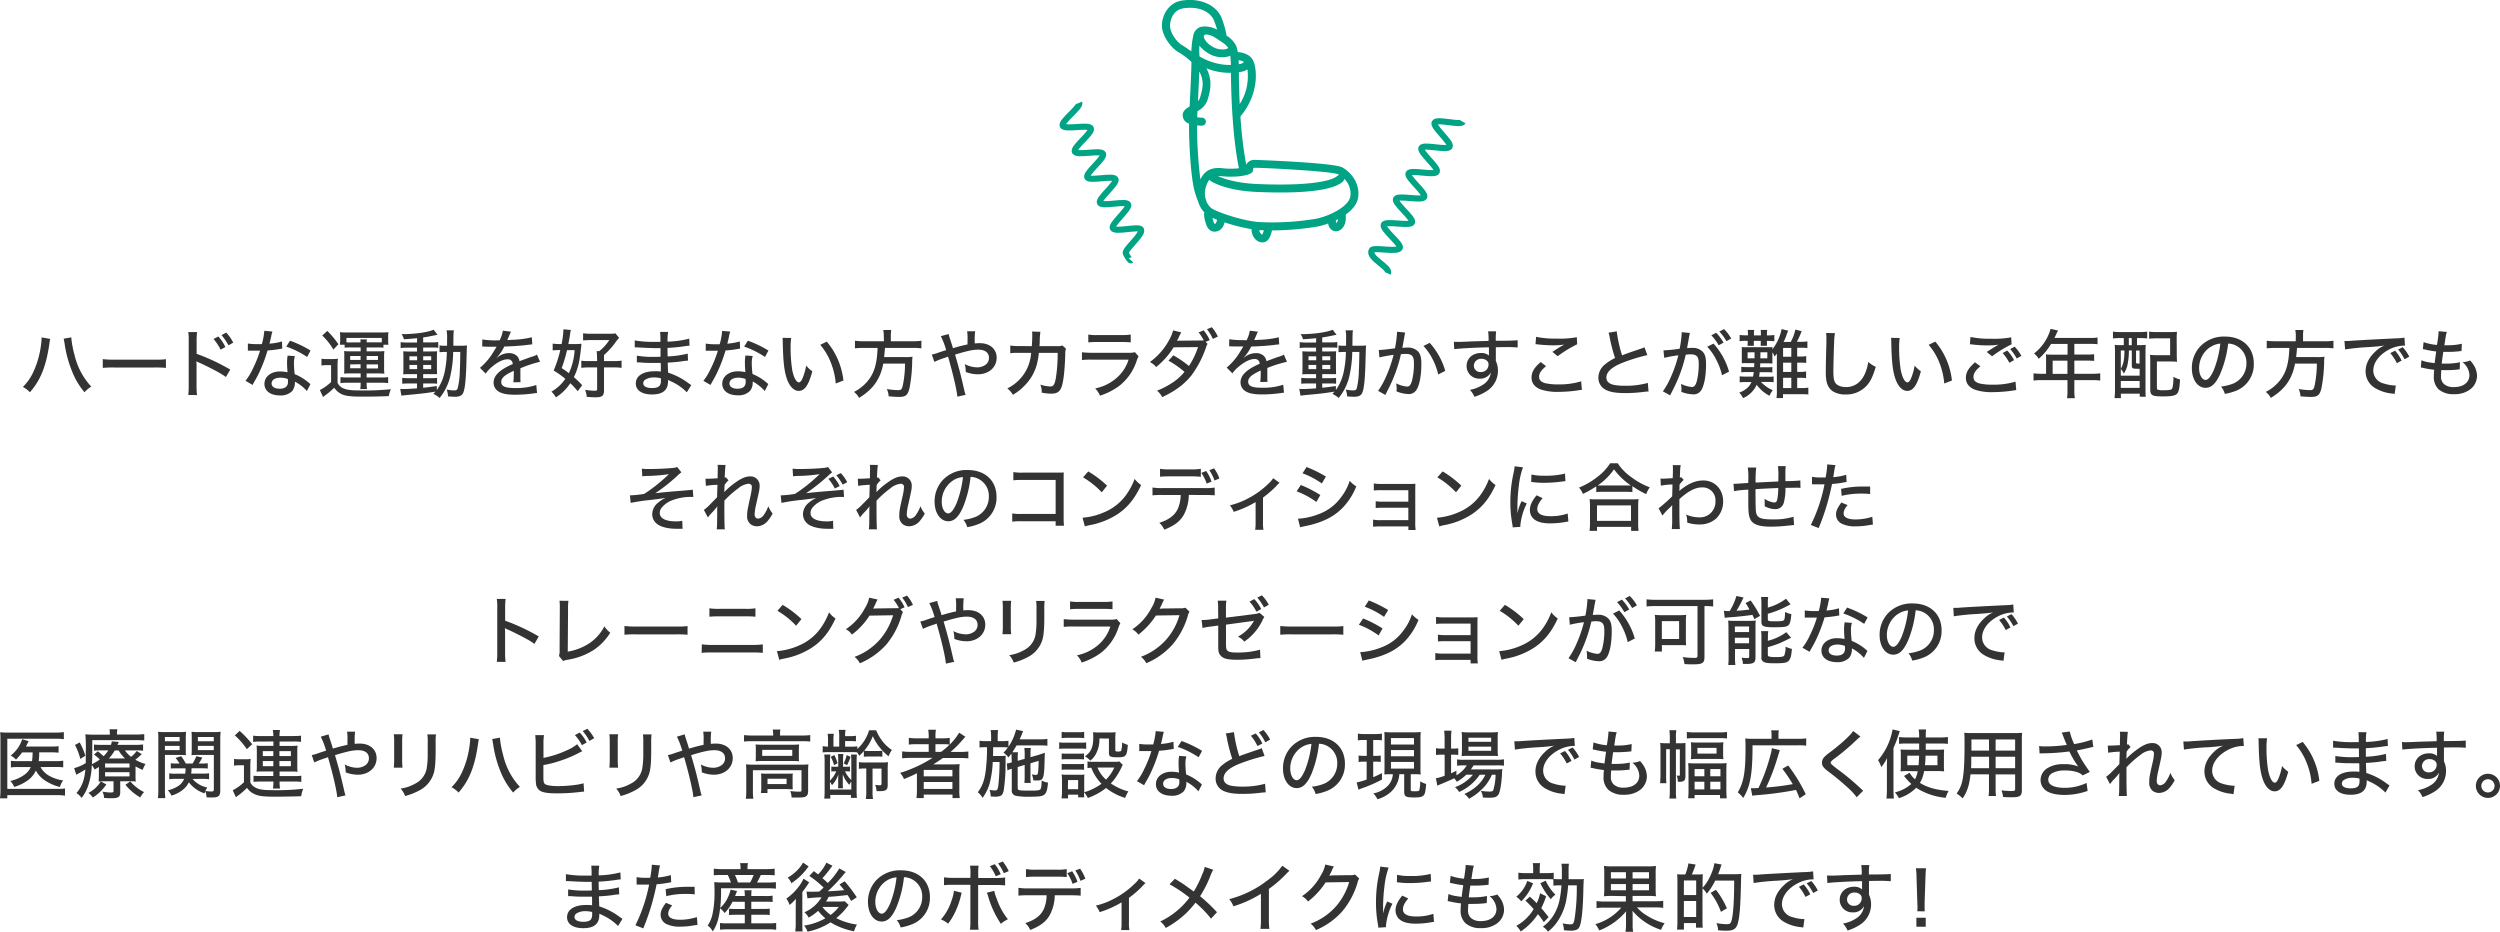 <svg xmlns="http://www.w3.org/2000/svg" viewBox="0 0 936.8 349.16"><defs><style>.cls-1{fill:#00a383;}.cls-2{fill:none;stroke:#00a383;stroke-miterlimit:10;stroke-width:2.29px;}.cls-3{fill:#333;}</style></defs><g id="レイヤー_2" data-name="レイヤー 2"><g id="DESIGN"><path class="cls-1" d="M503,62.74c-3.28-1.81-32.48-2.83-32.76-2.83A3.48,3.48,0,0,0,467.46,61a2.92,2.92,0,0,0-.48.74,153.18,153.18,0,0,1-2.16-18.14c7.05-8.35,6.26-17.81,4.76-20.91-1.26-2.61-4.48-3.08-5.76-3.17a10.73,10.73,0,0,0-.58-2.29,9.72,9.72,0,0,0-3.49-3.81l-.2-.13a1.15,1.15,0,0,0,0-.32,32.25,32.25,0,0,0-1.82-6.27c-1.57-4.16-7.21-7.72-15-6.46-4.77.77-7.34,5.41-7.34,9.39,0,3.65,3.38,8.35,6.22,9.92a28.93,28.93,0,0,1,4.84,3.64c0,3.05-.24,7.55-.45,11.95-.08,1.6-.15,3.21-.22,4.77-1.39.79-2.93,1.88-2.55,3.83a3.25,3.25,0,0,0,2.33,2.58c0,.54,0,1.06,0,1.53,0,6.46.7,18.55,2,23.51a35.57,35.57,0,0,0,1.36,4.05,10.16,10.16,0,0,0,2.43,4.25,1.42,1.42,0,0,0-.18.79,13.88,13.88,0,0,0,.88,3.82,3.94,3.94,0,0,0,1.66,2.18,3,3,0,0,0,1.44.36,3.55,3.55,0,0,0,2.72-1.32,5.09,5.09,0,0,0,1-2.17A66.08,66.08,0,0,0,469,85.87,5.08,5.08,0,0,0,470.79,90a3.67,3.67,0,0,0,2.26.83,2.77,2.77,0,0,0,1.4-.37,3.57,3.57,0,0,0,1.39-1.68,11.62,11.62,0,0,0,.8-2.44,106.11,106.11,0,0,0,16.87-1.42,27.55,27.55,0,0,0,4.16-1.16,4.86,4.86,0,0,0,.35,1.15,3,3,0,0,0,2.14,1.73,2.49,2.49,0,0,0,.47,0,3.15,3.15,0,0,0,2.15-.9c1.66-1.56,1.57-4,1.49-5.36,2.36-1.68,4.23-3.78,4.63-6.29C509.74,69,506.51,64.72,503,62.74Zm-34,2a1.48,1.48,0,0,0,.59-1.37.74.74,0,0,1,.1-.39s.18-.11.51-.11c3.79,0,29,1.3,31.32,2.46a2.38,2.38,0,0,1,.3.18,1.37,1.37,0,0,0-.58.31c-2.87,2.65-14.11,3.82-30.05,3.14-8.24-.35-12.9-2.11-14.83-3h.13a12.39,12.39,0,0,1,1.3.08C461.83,66.46,467.13,66.12,469,64.75ZM464.55,39c-.2-4.21-.31-8.31-.32-12a6,6,0,0,0,3.2-1A19.32,19.32,0,0,1,464.55,39Zm1.57-15.8a2.35,2.35,0,0,1-1.93.82c0-.47,0-1-.06-1.46A5.21,5.21,0,0,1,466.12,23.19Zm-5.1-2.3c.11,1,.19,2.15.22,3.45a22.28,22.28,0,0,1-11.79-3.25c0-.15,0-.33,0-.47a25.57,25.57,0,0,1,0-3.54,11.21,11.21,0,0,0,2.61,2.41,11.15,11.15,0,0,0,2.58,1.39,10.31,10.31,0,0,0,2.78.54l.74,0a7,7,0,0,0,2.64-.46Zm-11.27,15.4-.11.37a3,3,0,0,1-.74,1.23l.12-2.58c.15-3,.29-6,.38-8.52C451.5,30.57,450.51,33.82,449.75,36.29ZM458.19,16a7.8,7.8,0,0,1,2,1.86c0,.12-.08.26-.46.42a4.72,4.72,0,0,1-2.07.22,6.83,6.83,0,0,1-2-.38,8.12,8.12,0,0,1-1.89-1,6.8,6.8,0,0,1-2.32-2.36c-.38-.75-.42-1.22-.33-1.41a1.12,1.12,0,0,1,.64-.42c2,0,3.56,1.11,5.1,2.19C457.31,15.38,457.75,15.69,458.19,16Zm-11-2.89-.49,2.57c-.18,2-.27,2.76-.27,3.55-.33-.23-.55-.37-.73-.47-.78-.57-1.61-1.14-2.54-1.71-2.26-1.25-4.65-4.69-4.74-7.36,0,0,0-5.82,5.08-6.58,6.19-.93,10.33,1.66,11.47,4.7.5,1.32.86,2.42,1.11,3.3a9.59,9.59,0,0,0-4-1.16,6.46,6.46,0,0,0-2.44.22A4.2,4.2,0,0,0,447.19,13.07Zm2.62,54.17a163,163,0,0,1-1.24-19.37V47a16.76,16.76,0,0,0,1.8.09,1.48,1.48,0,1,0,0-3,14.23,14.23,0,0,1-1.73-.12c0-.74.06-1.52.09-2.33a7.46,7.46,0,0,0,3.75-4.18l.11-.37c.76-2.49,2-6.69-.51-11.5a23,23,0,0,0,8.37,1.69c.27,0,.54,0,.81,0,.07,11.07.88,25.62,3,35.77a28.31,28.31,0,0,1-6.1,0C454,62.57,451.43,63.86,449.81,67.24Zm5.77,16.39a.77.77,0,0,1-.42.25h0s-.14-.11-.34-.64a10.93,10.93,0,0,1-.48-1.64q.78.34,1.71.72A2.88,2.88,0,0,1,455.58,83.63Zm17.57,3.91a2.61,2.61,0,0,0-.15.32,1,1,0,0,1-.36-.18,2.08,2.08,0,0,1-.73-1.48c.55,0,1.11.07,1.69.09A9.32,9.32,0,0,1,473.15,87.54Zm27.6-3.93s0,0,0,0h0a3.52,3.52,0,0,1-.19-1,.32.32,0,0,1,0-.09l.81-.39A2.16,2.16,0,0,1,500.75,83.61Zm5.23-10c-.62,3.8-8,7.42-13,8.35a99.29,99.29,0,0,1-21.11,1.22c-6.54-.46-16.41-4-17.94-5.21A6.74,6.74,0,0,1,452,75.31c0-.06,0-.12,0-.17s-.12-.31-.18-.47a7.58,7.58,0,0,1,0-4.43,8.73,8.73,0,0,1,1.34-2.9,1.33,1.33,0,0,0,.14.19c.87.81,6.44,3.92,17.76,4.4,2.79.12,5.75.2,8.72.2,10,0,20-.89,23.46-4.12a1.48,1.48,0,0,0,.46-1A7.62,7.62,0,0,1,506,73.66Z"/><path class="cls-2" d="M404.42,38.52c.7,1.58-6.95,6.94-6.21,8.59s9.8-.64,10.56,1-6.81,7.1-6,8.71,9.81-.76,10.57.83-6.7,7.21-5.92,8.79,9.8-.86,10.58.71-6.62,7.3-5.84,8.85,9.81-.92,10.58.61-6.53,7.4-5.76,8.89c.86,1.7,9.84-.92,10.59.53.92,1.79-6.4,7.61-5.7,8.94,1.55,3,1.95,2.58,1.95,2.58"/><path class="cls-2" d="M548.18,45.65c-.84,1.52-9.75-1.3-10.6.3s6.47,7.39,5.64,9-9.78-1.08-10.59.5,6.57,7.32,5.77,8.9-9.8-.93-10.59.64,6.65,7.26,5.88,8.83-9.82-.81-10.58.75,6.7,7.23,6,8.77-9.85-.68-10.57.84c-.82,1.71,6.72,7.25,6,8.72-.86,1.82-9.92-.45-10.56.92-1.41,3,7.21,6.24,6.11,8.66"/><path class="cls-3" d="M18.83,127a6.63,6.63,0,0,0-.22,1.06s0,.2-.06.42a3.16,3.16,0,0,0-.08.59c-1.24,8.32-3.31,13.41-7.26,17.92a10,10,0,0,0-2.63-2,19,19,0,0,0,4-5.79,34.23,34.23,0,0,0,2.75-9.66,20.35,20.35,0,0,0,.25-2.69v-.42Zm7.87-.59A36,36,0,0,0,27.93,133a25.93,25.93,0,0,0,6.27,11.87A9.77,9.77,0,0,0,31.68,147,27.77,27.77,0,0,1,27,139.14a43.38,43.38,0,0,1-2.77-10.22c-.17-1-.25-1.51-.37-2Z"/><path class="cls-3" d="M38.51,134.57a32.14,32.14,0,0,0,4.32.2H58a28.6,28.6,0,0,0,4.18-.17v3.25a41.88,41.88,0,0,0-4.2-.14H42.85a40.51,40.51,0,0,0-4.34.14Z"/><path class="cls-3" d="M70.55,148a26.31,26.31,0,0,0,.16-3.58V127.8a18.17,18.17,0,0,0-.16-3.36h3.3a26.58,26.58,0,0,0-.17,3.41v4.74a74.81,74.81,0,0,1,12.6,5.9l-1.62,2.78a33.25,33.25,0,0,0-3.47-2.13c-2.13-1.15-5.18-2.66-6.7-3.31a3.3,3.3,0,0,1-.89-.47,10.6,10.6,0,0,0,.05,1.09c0,.25,0,1.12,0,1.4v6.61a32.37,32.37,0,0,0,.17,3.58Zm11.28-21.92a17.21,17.21,0,0,1,2.63,3.95l-1.79,1a18.33,18.33,0,0,0-2.66-4Zm2.94-1.46a16.46,16.46,0,0,1,2.63,3.78l-1.79,1A20,20,0,0,0,83,125.59Z"/><path class="cls-3" d="M102.08,124.24a10.39,10.39,0,0,0-.45,1.82c-.2.9-.34,1.49-.65,2.72a22.18,22.18,0,0,0,4.68-.84l.11,2.71a7.13,7.13,0,0,0-1,.14,44.46,44.46,0,0,1-4.51.54,56.35,56.35,0,0,1-3.08,8.15c-.64,1.37-.9,1.84-2,3.77-.22.4-.42.73-.53,1L92,142.69a22,22,0,0,0,2.72-4.48,43,43,0,0,0,2.72-6.8c-.59,0-.84,0-1.66,0s-.78,0-1.9,0h-1v-2.69a20,20,0,0,0,3.56.23c.81,0,1.31,0,1.68,0a25.56,25.56,0,0,0,.92-5ZM115,146.53A15.8,15.8,0,0,0,110.5,143a4.09,4.09,0,0,1,0,.58,5,5,0,0,1-1,2.95,6,6,0,0,1-4.56,1.65c-3.58,0-5.85-1.68-5.85-4.34s2.41-4.65,5.82-4.65a13.79,13.79,0,0,1,2.83.31c-.11-1.43-.17-2.5-.17-3.59a14.11,14.11,0,0,1,.22-2.66l2.72.2a8.73,8.73,0,0,0-.36,2.69,34.07,34.07,0,0,0,.28,4.06,18.81,18.81,0,0,1,4.62,2.68c.61.48.61.51.87.7a2.16,2.16,0,0,0,.41.37Zm-9.91-5c-2,0-3.31.84-3.31,2.13s1.13,2,3.06,2,3.08-.86,3.08-2.57c0-.31-.06-1-.06-1.07A8.48,8.48,0,0,0,105.1,141.52Zm10-7.76a33.2,33.2,0,0,0-7.82-3.89l1.4-2.21a40.09,40.09,0,0,1,7.7,3.69Z"/><path class="cls-3" d="M120.47,134.41a12.39,12.39,0,0,0,2.21.14h1.82a13,13,0,0,0,2.13-.14,21.24,21.24,0,0,0-.14,3v6a4,4,0,0,0,2.1,2.08c1.29.59,2.88.81,6.16.81a97.74,97.74,0,0,0,11.73-.45,10.8,10.8,0,0,0-.78,2.58c-3.67.14-6,.19-9,.19-1.79,0-4.17,0-5.18-.14-3-.19-4.76-1.09-6.3-3.19a28.33,28.33,0,0,1-3,2.6,7.93,7.93,0,0,0-1.15.9l-1.21-2.63a17.66,17.66,0,0,0,4.2-3v-6.33h-1.62a11,11,0,0,0-2,.14ZM122.65,124a32.64,32.64,0,0,1,4.15,5l-1.88,2a22.72,22.72,0,0,0-4.17-5.27Zm8.66,6.19a16.33,16.33,0,0,0-2.16.11v-1.12h-1.79a11.34,11.34,0,0,0,.11-1.71v-1.2a12.1,12.1,0,0,0-.11-1.79,25.17,25.17,0,0,0,2.69.11h12.88a25.07,25.07,0,0,0,2.63-.11,10.15,10.15,0,0,0-.11,1.76v1.15a10,10,0,0,0,.11,1.79h-1.88v1.12a15.17,15.17,0,0,0-2.1-.11h-4.2v1.46h4.43a22.21,22.21,0,0,0,2.24-.09,12.63,12.63,0,0,0-.12,2v4.45a12.06,12.06,0,0,0,.12,2c-.87,0-1.4-.08-2.27-.08h-4.4v1.51h5.77a12.53,12.53,0,0,0,2.3-.14v2.27a14.2,14.2,0,0,0-2.36-.14h-5.71a19,19,0,0,0,.14,2.35H135a16.12,16.12,0,0,0,.14-2.35h-5.26a14.1,14.1,0,0,0-2.3.14v-2.27a17.27,17.27,0,0,0,2.27.14h5.29v-1.51h-4c-1,0-1.45,0-2.21.08a12.83,12.83,0,0,0,.08-2v-4.45a12.55,12.55,0,0,0-.08-2,21.83,21.83,0,0,0,2.21.09h4v-1.46Zm3.8-1.9a3.8,3.8,0,0,0-.11-1.1h2.52a4.14,4.14,0,0,0-.14,1.1h4.4c.64,0,.87,0,1.29,0v-1.65H129.82v1.62a9.31,9.31,0,0,0,1.37.06Zm-3.89,5.12v1.46h3.89v-1.46Zm0,3.14V138h3.89v-1.51Zm6.16-1.68h4.26v-1.46h-4.26Zm0,3.19h4.26v-1.51h-4.26Z"/><path class="cls-3" d="M156.31,126.73c-2,.2-2.86.26-4.93.4a8.09,8.09,0,0,0-.89-1.91c5.06,0,10.08-.75,12-1.68l1.45,1.91-1.42.28c-1.82.39-2.64.53-3.95.72v1.85h3.11a13.83,13.83,0,0,0,2.54-.14v2.19a9.92,9.92,0,0,0-2.1-.12h-3.55v1.46h2.85c1.18,0,1.71,0,2.38-.08a24,24,0,0,0-.08,2.46v3.56c0,1.4.06,2.26.06,2.57-.82,0-1.24,0-2.52,0h-2.69v1.51h2.63a18.67,18.67,0,0,0,2.58-.11v2.21a11.31,11.31,0,0,0-2.08-.11h-3.13v1.59c1.57-.14,2.55-.28,5.12-.64v1.51a18.05,18.05,0,0,0,2.89-6.58,39,39,0,0,0,.86-7.7h-.3a21.24,21.24,0,0,0-2.44.11v-2.55a13.89,13.89,0,0,0,2.18.12h.65c0-.9,0-1.54,0-2.44a13.68,13.68,0,0,0-.2-3.33h2.77c-.17.73-.17.73-.22,5.77h2.55a20.18,20.18,0,0,0,2.57-.12c-.08.87-.08,1.07-.19,5.16-.17,7.22-.54,11.08-1.26,12.65-.48,1-1.35,1.43-3.14,1.43-.59,0-1.79-.08-2.52-.14a9.66,9.66,0,0,0-.5-2.58,13.83,13.83,0,0,0,2.63.34c.95,0,1.26-.17,1.48-.78a28.76,28.76,0,0,0,.79-6.41c.11-2.3.14-3.11.19-7.23h-2.66a44.15,44.15,0,0,1-1.09,9.1,20.12,20.12,0,0,1-4,8.15,9.76,9.76,0,0,0-2.35-1.54c.39-.39.53-.53.81-.84-4.12.64-4.59.7-11.17,1.32a11.67,11.67,0,0,0-1.6.22l-.45-2.58a10.11,10.11,0,0,0,1.29.06c1.09,0,2.91-.09,5-.25v-1.82h-2.94c-.87,0-1.88,0-2.6.11v-2.24a16.22,16.22,0,0,0,2.6.14h2.94v-1.51h-2.52c-1.18,0-1.85,0-2.66.08.06-.64.08-1.26.08-2.63v-3.47c0-1.35,0-1.8-.08-2.52.76,0,1.51.08,2.69.08h2.49v-1.46h-3.56a16.43,16.43,0,0,0-2.57.14v-2.21a16.83,16.83,0,0,0,2.57.14h3.56Zm-2.88,6.78V135h2.88v-1.48Zm0,3.25v1.57h2.88v-1.57Zm5.15-1.77h3v-1.48h-3Zm0,3.34h3v-1.57h-3Z"/><path class="cls-3" d="M187.22,127.52a11.85,11.85,0,0,0,1.21-3.61l3.08.39a2.62,2.62,0,0,0-.34.64l-.87,2c-.08.16-.17.36-.22.47a.73.73,0,0,0,.22,0h.14c.14,0,.65,0,1.4-.08a34.85,34.85,0,0,0,7.45-.95l.17,2.66c-.62.05-.62.05-2.19.25-2,.25-5.57.5-8.31.56a16.94,16.94,0,0,1-3,4.37l0,0c.2-.16.2-.16.59-.44a6.93,6.93,0,0,1,4.26-1.46,4.21,4.21,0,0,1,2.71.9,3.37,3.37,0,0,1,1.15,2.12q3.41-1.26,4.54-1.65a6.94,6.94,0,0,0,2-.81l1.15,2.69A45.5,45.5,0,0,0,195,138c0,1,0,1,0,1.52v1.31c0,.48,0,.78,0,1a11.12,11.12,0,0,0,.08,1.37l-2.71.06a35,35,0,0,0,.16-3.64v-.67c-3.44,1.56-4.7,2.68-4.7,4.17,0,1.68,1.46,2.29,5.38,2.29a23.59,23.59,0,0,0,7.75-1.14l.28,3a8.11,8.11,0,0,0-1.23.14,50.36,50.36,0,0,1-7,.5c-2.83,0-4.68-.33-6.05-1.12a3.85,3.85,0,0,1-2-3.44c0-2.6,2.32-4.84,7.17-6.92a1.75,1.75,0,0,0-1.91-1.79c-1.68,0-3.75,1-6,2.92A11.45,11.45,0,0,0,182,140l-2.15-2.16a24,24,0,0,0,4.51-5.09c.33-.54.92-1.49,1.73-2.83h-.47l-2.72,0c-.7,0-1.23-.06-1.62-.06h-.17a2.51,2.51,0,0,0-.42,0l.05-2.66a30.46,30.46,0,0,0,5.46.34Z"/><path class="cls-3" d="M216.48,146.59a29.72,29.72,0,0,0-2.77-3,18.15,18.15,0,0,1-5.4,5.32,10.69,10.69,0,0,0-1.68-2.16,15.52,15.52,0,0,0,5.2-4.79,29.22,29.22,0,0,0-4.36-3.1,47.44,47.44,0,0,0,2.49-7.68h-.73a17.17,17.17,0,0,0-2.13.14v-2.57a15.22,15.22,0,0,0,2.47.17h.87a31.54,31.54,0,0,0,.67-5.16v-.36l2.8.25a13.26,13.26,0,0,0-.31,1.77c-.2,1.28-.45,2.57-.64,3.5h2.46a17.57,17.57,0,0,0,2.43-.12c0,.48,0,.48-.11,1.54s-.45,3.65-.7,5a23.13,23.13,0,0,1-2,6,32,32,0,0,1,3.11,3Zm-4-15.38a55.75,55.75,0,0,1-2,6.72c1.34.9,1.79,1.21,2.68,1.91a23.39,23.39,0,0,0,2.16-8.63Zm11.25,3.06a21.37,21.37,0,0,0-.16-2.69h1a17.31,17.31,0,0,0,3.75-4.15h-6.91c-1.06,0-2.16.06-2.91.14v-2.68a20.93,20.93,0,0,0,3,.17h6.78a10.59,10.59,0,0,0,2.32-.15L232,126.6a16.59,16.59,0,0,0-1.66,2.09,28.1,28.1,0,0,1-4,4.34v2.27h3.92a15.89,15.89,0,0,0,2.66-.17v2.72a17.88,17.88,0,0,0-2.66-.17h-3.92v8.49c0,2.18-.64,2.71-3.28,2.71-.67,0-2.15-.08-3.19-.17a9.35,9.35,0,0,0-.61-2.63,27.47,27.47,0,0,0,3.5.34c.81,0,1-.11,1-.59v-8.15h-3.22a19,19,0,0,0-2.71.17v-2.69a15.33,15.33,0,0,0,2.66.14h3.27Z"/><path class="cls-3" d="M257.36,147a19.11,19.11,0,0,0-5.71-4c-.31-.17-1-.45-1.32-.62v.48c0,3.36-2,4.95-6,4.95-3.78,0-6.08-1.54-6.08-4.11,0-2.86,2.72-4.59,7.2-4.59a14.5,14.5,0,0,1,2.18.11v-.4a1.92,1.92,0,0,1,0-.3c0-.17,0-.62,0-1.26,0-.28,0-.7-.06-1.26-1.09,0-2.27,0-3,0-1.73,0-2.8,0-4.92-.2-.34,0-.59,0-.79,0h-.22l0-2.52a35.76,35.76,0,0,0,6.49.45c.62,0,1.51,0,2.38-.06l0-3.22c-.84,0-1.29,0-1.82,0-1.6,0-4.79-.14-6.84-.28a5.05,5.05,0,0,0-.58,0,2.51,2.51,0,0,0-.42,0l0-2.6a39.8,39.8,0,0,0,7.4.53c.44,0,1.37,0,2.21,0a29.6,29.6,0,0,0-.11-3.72h3a19.8,19.8,0,0,0-.2,3.64,36,36,0,0,0,8.12-1.12l.11,2.63a17.07,17.07,0,0,0-2.07.25c-2.32.31-3.58.45-6.18.59,0,1,0,1,.05,3.19a36.49,36.49,0,0,0,7.53-1.06l.11,2.63a24.8,24.8,0,0,0-2.77.33c-1.15.17-3.16.34-4.84.42.08,2.16.11,3.42.14,3.76a25.54,25.54,0,0,1,7.7,4,8.85,8.85,0,0,0,1,.64Zm-12.29-5.55a5.72,5.72,0,0,0-3.53,1,1.62,1.62,0,0,0-.5,1.14c0,1.18,1.2,1.82,3.36,1.82,1.45,0,2.41-.33,2.86-1a3,3,0,0,0,.39-1.79c0-.17,0-.87,0-.87A10.45,10.45,0,0,0,245.07,141.43Z"/><path class="cls-3" d="M273.63,124.24a10.39,10.39,0,0,0-.45,1.82c-.19.9-.33,1.49-.64,2.72a22.18,22.18,0,0,0,4.68-.84l.11,2.71a6.71,6.71,0,0,0-.95.14,44.46,44.46,0,0,1-4.51.54,56.35,56.35,0,0,1-3.08,8.15c-.65,1.37-.9,1.84-2,3.77-.22.4-.42.73-.53,1l-2.69-1.54a22.48,22.48,0,0,0,2.72-4.48,43.83,43.83,0,0,0,2.71-6.8c-.59,0-.84,0-1.65,0s-.78,0-1.9,0h-1v-2.69A19.9,19.9,0,0,0,268,129c.82,0,1.32,0,1.68,0a25.67,25.67,0,0,0,.93-5Zm12.94,22.29a15.8,15.8,0,0,0-4.51-3.58,4.09,4.09,0,0,1,0,.58,5,5,0,0,1-1,2.95,6,6,0,0,1-4.56,1.65c-3.59,0-5.86-1.68-5.86-4.34s2.41-4.65,5.83-4.65a13.86,13.86,0,0,1,2.83.31c-.12-1.43-.17-2.5-.17-3.59a13.33,13.33,0,0,1,.22-2.66l2.72.2a8.74,8.74,0,0,0-.37,2.69,36.33,36.33,0,0,0,.28,4.06,18.81,18.81,0,0,1,4.62,2.68c.62.48.62.51.87.7a2.51,2.51,0,0,0,.42.37Zm-9.91-5c-2,0-3.31.84-3.31,2.13s1.12,2,3,2c2.08,0,3.08-.86,3.08-2.57,0-.31-.05-1-.05-1.07A8.53,8.53,0,0,0,276.66,141.52Zm10-7.76a32.93,32.93,0,0,0-7.81-3.89l1.4-2.21a40.38,40.38,0,0,1,7.7,3.69Z"/><path class="cls-3" d="M296.48,126.65a22,22,0,0,0-.22,3.72,54.19,54.19,0,0,0,.58,8.15c.56,2.91,1.54,4.76,2.52,4.76.45,0,.87-.45,1.26-1.29a21.37,21.37,0,0,0,1.46-5,11.52,11.52,0,0,0,2.32,2.15c-1.42,5.24-2.88,7.34-5.12,7.34-1.85,0-3.53-1.79-4.51-4.79s-1.31-6.58-1.45-13.38a12.11,12.11,0,0,0-.09-1.71ZM309.81,128a27.22,27.22,0,0,1,6.24,14.59l-2.88,1.12a27.23,27.23,0,0,0-1.85-7.87,23.31,23.31,0,0,0-3.95-6.63Z"/><path class="cls-3" d="M331.17,126a11.76,11.76,0,0,0-.19-2.35h3a12.71,12.71,0,0,0-.17,2.35v1.87h8.06a22.07,22.07,0,0,0,3.39-.19v2.86a21.75,21.75,0,0,0-3.33-.17H331.62c-.14,1.76-.14,1.87-.34,3.44H339a18.14,18.14,0,0,0,2.92-.14l0,.28a12.22,12.22,0,0,0-.11,1.85,56.84,56.84,0,0,1-1,9.66c-.65,2.63-1.4,3.27-3.95,3.27-1,0-2.3-.08-3.86-.22a7.67,7.67,0,0,0-.68-2.74,24.52,24.52,0,0,0,4.23.42c1.21,0,1.46-.31,1.85-2.27a40.27,40.27,0,0,0,.73-7.67h-8.15c-1.09,5.79-3.78,9.6-9.07,12.85a7.1,7.1,0,0,0-1.91-2.24,15.9,15.9,0,0,0,5.3-4.28c2.32-2.89,3.33-6.33,3.55-12.21h-5.12a25.11,25.11,0,0,0-3.36.17v-2.86a22.93,22.93,0,0,0,3.36.19h7.5Z"/><path class="cls-3" d="M355.48,125.17A12.06,12.06,0,0,0,356,127c.61,1.88.75,2.27,1.09,3.48.25-.09.25-.09,1.46-.42,1-.31,2.77-.73,4-1,0-.33,0-.86,0-1.59a17.8,17.8,0,0,0-.14-3.33h3a27.91,27.91,0,0,0-.14,4.56,16,16,0,0,1,1.85-.11c3.8,0,6.35,2.18,6.35,5.46,0,3.61-3,6.21-7.05,6.21a12.63,12.63,0,0,1-4.54-.89,11.45,11.45,0,0,0-.36-2.94,10.29,10.29,0,0,0,4.64,1.23,5.42,5.42,0,0,0,3.17-1,3.1,3.1,0,0,0,1.26-2.58c0-1.93-1.49-3.05-4-3.05-2.05,0-4,.42-8.71,1.85,1.43,4.93,2,6.92,3.55,13.75a7,7,0,0,0,.42,1.32l-3.13.69c-.14-2.26-1.63-8.68-3.47-15-.34.14-.34.14-1.85.64a25.87,25.87,0,0,0-3.28,1.34l-.95-2.77a13.62,13.62,0,0,0,2.52-.73c1-.33,2-.67,2.86-.92a29.6,29.6,0,0,0-2-5.24Z"/><path class="cls-3" d="M386.64,129.7c.11-1.34.17-2.8.17-4a7.23,7.23,0,0,0-.09-1.46l3.14.09a26.54,26.54,0,0,0-.25,3.5c0,.47,0,.84-.11,1.87l6.52,0a4.87,4.87,0,0,0,2.07-.25l1.37,1.23a4.3,4.3,0,0,0-.28,1.77c-.16,6.16-.67,10.64-1.42,12.63-.7,1.79-1.74,2.43-3.92,2.43a18.11,18.11,0,0,1-3.5-.39,6.9,6.9,0,0,0-.51-3,13.28,13.28,0,0,0,3.67.7c1.26,0,1.68-.64,2.16-3.22a59.11,59.11,0,0,0,.67-9.38l-7.06,0a23.73,23.73,0,0,1-.47,3.16,17.67,17.67,0,0,1-4.76,9,20.31,20.31,0,0,1-4.48,3.56,9.81,9.81,0,0,0-2.08-2.41,15.87,15.87,0,0,0,7.28-7.2,16.58,16.58,0,0,0,1.63-6.1l-4.82,0a16.34,16.34,0,0,0-3,.14l0-2.91a16.29,16.29,0,0,0,3.05.22Z"/><path class="cls-3" d="M405.43,132a29.44,29.44,0,0,0,3.86.19h13.39a8.32,8.32,0,0,0,2.6-.22l1.37,1.57a9.84,9.84,0,0,0-.75,1.76,19.52,19.52,0,0,1-6.64,9.41,25.29,25.29,0,0,1-7.08,3.56,8.37,8.37,0,0,0-1.8-2.72,17.34,17.34,0,0,0,7.93-3.84,15,15,0,0,0,4.59-6.94H409.24a29.36,29.36,0,0,0-3.81.14Zm2.38-6.64a18.59,18.59,0,0,0,3.5.2h8.87a21.62,21.62,0,0,0,3.53-.2v2.94a30.5,30.5,0,0,0-3.5-.14h-8.93c-1.48,0-2.1,0-3.47.14Z"/><path class="cls-3" d="M452.52,128.86a3.44,3.44,0,0,0-.5,1,38.27,38.27,0,0,1-5.52,10.75c-2.66,3.36-6.1,5.91-11,8.21a7.84,7.84,0,0,0-1.93-2.44,28.34,28.34,0,0,0,5.6-2.88,19.55,19.55,0,0,0,4.68-4.15,34,34,0,0,0-6-4.2l1.82-2a39.22,39.22,0,0,1,5.85,4,28.89,28.89,0,0,0,3.39-7.09l-9.13.09a29.33,29.33,0,0,1-6.55,7.39,7,7,0,0,0-2.35-1.88,24.41,24.41,0,0,0,7.08-8,15.29,15.29,0,0,0,1.63-3.86l3.08.76a14.11,14.11,0,0,0-.9,1.7,10.34,10.34,0,0,1-.75,1.4c.17,0,.56,0,1.15,0l8.9-.09a15.7,15.7,0,0,0-1.93-3l1.87-.79a15.17,15.17,0,0,1,2.3,3.67l-1.54.67Zm1.57-6.24a14.8,14.8,0,0,1,2.27,3.5l-1.88.87a16.65,16.65,0,0,0-2.21-3.62Z"/><path class="cls-3" d="M467.11,127.52a11.85,11.85,0,0,0,1.21-3.61l3.08.39a2.62,2.62,0,0,0-.34.64l-.87,2c-.08.16-.17.36-.22.47a.73.73,0,0,0,.22,0h.14c.14,0,.65,0,1.4-.08a34.85,34.85,0,0,0,7.45-.95l.17,2.66c-.62.05-.62.05-2.19.25-2,.25-5.57.5-8.31.56a16.94,16.94,0,0,1-3,4.37l0,0c.2-.16.2-.16.59-.44a6.93,6.93,0,0,1,4.26-1.46,4.21,4.21,0,0,1,2.71.9,3.37,3.37,0,0,1,1.15,2.12q3.4-1.26,4.54-1.65a6.94,6.94,0,0,0,2-.81l1.15,2.69a45.5,45.5,0,0,0-7.36,2.32c0,1,0,1,0,1.52v1.31c0,.48,0,.78,0,1a11.12,11.12,0,0,0,.08,1.37l-2.71.06a35,35,0,0,0,.16-3.64v-.67c-3.44,1.56-4.7,2.68-4.7,4.17,0,1.68,1.46,2.29,5.38,2.29a23.59,23.59,0,0,0,7.75-1.14l.28,3a8.11,8.11,0,0,0-1.23.14,50.36,50.36,0,0,1-7,.5c-2.83,0-4.68-.33-6.05-1.12a3.85,3.85,0,0,1-2-3.44c0-2.6,2.32-4.84,7.17-6.92a1.75,1.75,0,0,0-1.91-1.79c-1.68,0-3.75,1-6,2.92a11.45,11.45,0,0,0-2.3,2.46l-2.15-2.16a24,24,0,0,0,4.51-5.09c.33-.54.92-1.49,1.73-2.83h-.47l-2.72,0c-.7,0-1.23-.06-1.62-.06H461a2.51,2.51,0,0,0-.42,0l.05-2.66a30.46,30.46,0,0,0,5.46.34Z"/><path class="cls-3" d="M493.21,126.73c-2,.2-2.86.26-4.93.4a7.79,7.79,0,0,0-.9-1.91c5.07,0,10.08-.75,12-1.68l1.45,1.91-1.43.28c-1.82.39-2.63.53-3.94.72v1.85h3.1a13.88,13.88,0,0,0,2.55-.14v2.19a9.92,9.92,0,0,0-2.1-.12h-3.55v1.46h2.85c1.18,0,1.71,0,2.38-.08a24,24,0,0,0-.08,2.46v3.56c0,1.4.05,2.26.05,2.57-.81,0-1.23,0-2.52,0h-2.68v1.51h2.63a18.4,18.4,0,0,0,2.57-.11v2.21a11.12,11.12,0,0,0-2.07-.11h-3.13v1.59c1.56-.14,2.54-.28,5.12-.64v1.51a18,18,0,0,0,2.88-6.58,38,38,0,0,0,.87-7.7H504a21.17,21.17,0,0,0-2.43.11v-2.55a13.8,13.8,0,0,0,2.18.12h.65c0-.9,0-1.54,0-2.44a13.89,13.89,0,0,0-.19-3.33H507c-.17.73-.17.73-.22,5.77h2.54a20.35,20.35,0,0,0,2.58-.12c-.08.87-.08,1.07-.2,5.16-.16,7.22-.53,11.08-1.26,12.65-.47,1-1.34,1.43-3.13,1.43-.59,0-1.79-.08-2.52-.14a9.3,9.3,0,0,0-.51-2.58,14,14,0,0,0,2.64.34c1,0,1.26-.17,1.48-.78a28.35,28.35,0,0,0,.78-6.41c.12-2.3.14-3.11.2-7.23h-2.66a44.15,44.15,0,0,1-1.09,9.1,20.12,20.12,0,0,1-4,8.15,10,10,0,0,0-2.36-1.54c.4-.39.54-.53.82-.84-4.12.64-4.6.7-11.18,1.32a11.51,11.51,0,0,0-1.59.22l-.45-2.58a10.11,10.11,0,0,0,1.29.06c1.09,0,2.91-.09,5-.25v-1.82h-2.94c-.87,0-1.88,0-2.61.11v-2.24a16.28,16.28,0,0,0,2.61.14h2.94v-1.51h-2.52c-1.18,0-1.85,0-2.66.08.05-.64.08-1.26.08-2.63v-3.47c0-1.35,0-1.8-.08-2.52.75,0,1.51.08,2.69.08h2.49v-1.46h-3.56a16.43,16.43,0,0,0-2.57.14v-2.21a16.83,16.83,0,0,0,2.57.14h3.56Zm-2.89,6.78V135h2.89v-1.48Zm0,3.25v1.57h2.89v-1.57Zm5.16-1.77h3v-1.48h-3Zm0,3.34h3v-1.57h-3Z"/><path class="cls-3" d="M516.65,131.16c1,0,3.69-.31,6.07-.64a42,42,0,0,0,.76-5.72,3.49,3.49,0,0,0,0-.5l3.08.31c-.09.36-.14.56-.2.92-.11.53-.11.53-.19,1-.09.62-.09.62-.48,2.72-.11.64-.11.7-.2,1.09.76-.06,1.21-.09,1.83-.09a5.23,5.23,0,0,1,3.94,1.35c1,1,1.35,2.32,1.35,4.79,0,4.65-.79,8.42-2.05,10a3.33,3.33,0,0,1-3,1.26,12.5,12.5,0,0,1-4.25-1c0-.45.06-.81.06-1.06a13.46,13.46,0,0,0-.2-1.94,11.12,11.12,0,0,0,4.09,1.21c.89,0,1.4-.62,1.84-2.19a26.24,26.24,0,0,0,.73-6.58c0-2.6-.75-3.47-3.08-3.47a15.12,15.12,0,0,0-1.79.11,54.21,54.21,0,0,1-4,11.54c-.19.45-.83,1.68-1.84,3.73l-2.72-1.54a28.6,28.6,0,0,0,2.91-5.19,48.55,48.55,0,0,0,2.89-8.31c-2.19.31-4.2.67-5.29,1Zm19.09-2.69a26.42,26.42,0,0,1,5.82,10.5l-2.63,1.37a23.91,23.91,0,0,0-2.29-6.1,20,20,0,0,0-3.25-4.59Z"/><path class="cls-3" d="M544.79,128.05a9.82,9.82,0,0,0,1.26.06c.78,0,1.9,0,5-.17l6.75-.2a23.57,23.57,0,0,0-.17-3.58h3a24,24,0,0,0-.13,3.53c5.09,0,7.22-.09,8.2-.2v2.72a46.6,46.6,0,0,0-4.7-.14c-.76,0-1.24,0-3.48.05v5.15a8.23,8.23,0,0,1,.79,3.7,9,9,0,0,1-4,7.45,19.25,19.25,0,0,1-4.81,2.27,8.56,8.56,0,0,0-1.71-2.61,12.91,12.91,0,0,0,4.73-1.82,6.23,6.23,0,0,0,3.14-4.73,4.39,4.39,0,0,1-4.18,2.35,4.68,4.68,0,0,1-4.92-4.7c0-2.86,2.24-4.9,5.37-4.9a4.27,4.27,0,0,1,3,.95,2.18,2.18,0,0,0,0-.36v-1.21l0-1.51c-4.45.06-11.2.42-13,.7Zm7.5,8.9a2.39,2.39,0,0,0,2.55,2.47,2.78,2.78,0,0,0,2.94-2.83,1.66,1.66,0,0,0-.56-1.37,2.84,2.84,0,0,0-2.07-.76A2.63,2.63,0,0,0,552.29,137Z"/><path class="cls-3" d="M579.34,137.21c-1.82,1.48-2.61,2.68-2.61,3.94s.73,1.94,2.19,2.41a20.69,20.69,0,0,0,5,.48,27.73,27.73,0,0,0,8.57-1.15l.28,3.22a5.37,5.37,0,0,0-1.09.11,51.34,51.34,0,0,1-7.56.62,19.81,19.81,0,0,1-6.78-.9c-2.29-.89-3.44-2.38-3.44-4.45s1-3.75,3.44-5.82Zm-3.73-11a33.9,33.9,0,0,0,7.62.67,35.31,35.31,0,0,0,7.64-.53L591,129a45.22,45.22,0,0,0-7.3,4.47l-2-1.62c1.76-1.15,2.16-1.37,3.14-2,.3-.17.39-.2.72-.39l.56-.34a27.69,27.69,0,0,1-4.08.28,53.7,53.7,0,0,1-5.66-.33,6.46,6.46,0,0,0-1-.09Z"/><path class="cls-3" d="M605.83,124.16a48.92,48.92,0,0,0,2,9c1.34-.54,2.21-.84,3.64-1.35l3.75-1.26a7.11,7.11,0,0,0,1-.42l1.07,2.94a64.13,64.13,0,0,0-8.93,2.72c-4.29,1.65-6.42,3.53-6.42,5.68,0,1.37.87,2.27,2.64,2.72a22,22,0,0,0,4.42.36,30.28,30.28,0,0,0,8.48-1.06l.26,3.22c-.59,0-.68,0-2.19.19a54.66,54.66,0,0,1-6.41.4c-3.75,0-6.08-.42-7.81-1.43a5,5,0,0,1-2.38-4.48,6.38,6.38,0,0,1,2.49-4.85,17.82,17.82,0,0,1,3.75-2.38,63.12,63.12,0,0,1-2-7.67,8.3,8.3,0,0,0-.45-1.82Z"/><path class="cls-3" d="M623.33,131.3a60.83,60.83,0,0,0,6.07-.62,42,42,0,0,0,.76-5.74,2.93,2.93,0,0,0,0-.47l3.08.3c-.08.37-.14.56-.2.9-.11.56-.11.56-.19,1-.09.61-.09.61-.48,2.71-.11.62-.11.71-.19,1.07.75-.06,1.2-.09,1.82-.09a5.23,5.23,0,0,1,3.94,1.35c1,1,1.35,2.32,1.35,4.79,0,4.64-.79,8.42-2,10a3.31,3.31,0,0,1-3,1.26,13.08,13.08,0,0,1-4.26-.92c0-.48.06-.84.06-1.07a12.73,12.73,0,0,0-.2-1.93,11.58,11.58,0,0,0,4.09,1.18c.89,0,1.4-.62,1.85-2.19a26.78,26.78,0,0,0,.72-6.58c0-2.6-.75-3.47-3.08-3.47a10.94,10.94,0,0,0-1.79.14,55.37,55.37,0,0,1-4,11.54c-.2.45-.84,1.68-1.85,3.69l-2.72-1.51a28.12,28.12,0,0,0,2.91-5.18,48.61,48.61,0,0,0,2.89-8.31,42.07,42.07,0,0,0-5.29.95Zm18.76-2.55a26.67,26.67,0,0,1,5.82,10.5l-2.63,1.37a23.73,23.73,0,0,0-2.3-6.07,19.33,19.33,0,0,0-3.25-4.62Zm1-4.06a17.63,17.63,0,0,1,2.75,3.7l-1.82,1a19,19,0,0,0-2.75-3.75Zm2.94-1.37a15.64,15.64,0,0,1,2.69,3.53l-1.79,1a18,18,0,0,0-2.66-3.61Z"/><path class="cls-3" d="M673.45,139.36h.84a12.49,12.49,0,0,0,2.49-.17v2.5a17.35,17.35,0,0,0-2.49-.12h-.84v3.84h1.42a12.58,12.58,0,0,0,2.75-.17v2.58a22.35,22.35,0,0,0-2.77-.11h-6.72v1.45h-2.44a17.59,17.59,0,0,0,.14-2.85V132.48c-.28.41-.42.58-.87,1.14a5.83,5.83,0,0,0-.81-1.59V135c0,.42,0,.81.06,1.2-.45,0-.45,0-1.77-.06h-2.85c0,.79,0,.82-.09,1.49h2.63a13.86,13.86,0,0,0,2-.11v2.07a11.62,11.62,0,0,0-2-.11h-2.74c-.11,1-.14,1.09-.22,1.7h3.44a11.89,11.89,0,0,0,2-.11v2.16a12.5,12.5,0,0,0-2.07-.11h-2.66a12.75,12.75,0,0,0,4.43,3.1,8.7,8.7,0,0,0-1.24,2.08,13.86,13.86,0,0,1-4.81-4.12,9.74,9.74,0,0,1-5.1,5,8,8,0,0,0-1.43-2.08,8.22,8.22,0,0,0,3-1.73,5.79,5.79,0,0,0,1.57-2.21h-2.18a15.76,15.76,0,0,0-2.22.11V141a14.61,14.61,0,0,0,2.22.11h2.77c.14-.67.19-1,.28-1.7h-2.47a16.46,16.46,0,0,0-2.21.11v-2.07a16,16,0,0,0,2.21.11h2.61c0-.28,0-.28.08-1.49h-2.91a13,13,0,0,0-1.79.06c0-.59,0-.87,0-1.34v-3.39c0-.45,0-.76,0-1.34a15,15,0,0,0,1.82.05h8a15.52,15.52,0,0,0,1.68-.05c0,.39-.06.53-.06.86a18,18,0,0,0,3.47-7.61l2.47.61a20.14,20.14,0,0,0-.73,1.91,16.56,16.56,0,0,1-1,2.29h2.69a17.28,17.28,0,0,0,1.73-4.62l2.35.59a30.35,30.35,0,0,1-1.79,4h1.15a16.25,16.25,0,0,0,2.8-.17v2.5a23,23,0,0,0-2.83-.12h-1v3.31h.89a13.23,13.23,0,0,0,2.49-.17V136a18.93,18.93,0,0,0-2.46-.11h-.92ZM655,125.28a8.7,8.7,0,0,0-.12-1.65h2.47a7,7,0,0,0-.11,1.65v.39h2.6v-.39a13,13,0,0,0-.08-1.65h2.46a7.7,7.7,0,0,0-.11,1.59v.45h.33a14.81,14.81,0,0,0,2.44-.14v2.32c-.56,0-1.43-.11-2.44-.11h-.33V128c0,.76,0,1.18,0,1.57h-2.38a9.54,9.54,0,0,0,.06-1.54v-.31h-2.6V128c0,.73,0,1.15,0,1.57h-2.38a11.3,11.3,0,0,0,.09-1.54v-.31h-.7a12.63,12.63,0,0,0-2.33.14v-2.35a16.15,16.15,0,0,0,2.35.14H655Zm-.14,6.75v2.24h2.6V132Zm4.78,2.24h2.61V132h-2.58Zm11.6-3.9h-3.08v3.31h3.08Zm-3.08,5.52v3.47h3.08v-3.47Zm0,9.52h3.08v-3.84h-3.08Z"/><path class="cls-3" d="M687.59,124.83a24.4,24.4,0,0,0-.31,3.61c-.11,2.41-.28,8.6-.28,10.5,0,2.61.17,3.64.75,4.54s2.08,1.57,4,1.57c3.08,0,5.57-1.74,7-4.85a16.49,16.49,0,0,0,1.32-4.59,10,10,0,0,0,2.83,1.85c-1.12,3.61-1.94,5.35-3.22,6.83a10.36,10.36,0,0,1-8.15,3.53,8.63,8.63,0,0,1-4.79-1.23c-1.82-1.29-2.58-3.28-2.58-6.89,0-1.63,0-3.14.23-11.34,0-.87,0-1.4,0-1.91a10.39,10.39,0,0,0-.12-1.68Z"/><path class="cls-3" d="M711.86,126.65a22,22,0,0,0-.22,3.72,52.74,52.74,0,0,0,.59,8.15c.56,2.91,1.54,4.76,2.52,4.76.44,0,.86-.45,1.26-1.29a21.37,21.37,0,0,0,1.45-5,11.33,11.33,0,0,0,2.33,2.15c-1.43,5.24-2.89,7.34-5.13,7.34-1.85,0-3.53-1.79-4.51-4.79s-1.31-6.58-1.45-13.38a12.11,12.11,0,0,0-.09-1.71ZM725.19,128a27.14,27.14,0,0,1,6.24,14.59l-2.88,1.12a27.23,27.23,0,0,0-1.85-7.87,23.31,23.31,0,0,0-4-6.63Z"/><path class="cls-3" d="M742.1,137.26c-1.82,1.49-2.6,2.69-2.6,4s.73,1.93,2.18,2.41a20.84,20.84,0,0,0,5,.47,27.78,27.78,0,0,0,8.57-1.14l.28,3.19a7.88,7.88,0,0,0-1.1.14,51.22,51.22,0,0,1-7.56.61,19.74,19.74,0,0,1-6.77-.89c-2.3-.9-3.45-2.41-3.45-4.45s1-3.76,3.45-5.83Zm-3.72-11a33.8,33.8,0,0,0,7.61.67,35.48,35.48,0,0,0,7.65-.53l.14,2.63a42.93,42.93,0,0,0-7.31,4.48l-2-1.62c1.77-1.15,2.16-1.37,3.14-2l.73-.42c.22-.12.28-.14.56-.31a29.38,29.38,0,0,1-4.09.28,51.09,51.09,0,0,1-5.66-.34,4.49,4.49,0,0,0-1-.08Zm13.77,5.09a15.19,15.19,0,0,1,2.55,3.59l-1.76,1a17.07,17.07,0,0,0-2.52-3.64Zm2.78-1.45a15.81,15.81,0,0,1,2.52,3.44l-1.74,1a18.18,18.18,0,0,0-2.46-3.53Z"/><path class="cls-3" d="M766.71,134.43a13.72,13.72,0,0,0-.08-1.62c.62.06,1.23.08,2,.08h6.13v-4h-6.19a23.36,23.36,0,0,1-4.62,5.57,7.22,7.22,0,0,0-1.76-2,17.79,17.79,0,0,0,5.52-7.23,10.59,10.59,0,0,0,.67-2l2.8.61a8,8,0,0,0-.39.79c-.26.53-.26.53-.59,1.28-.17.34-.28.56-.34.71h13.44a16.11,16.11,0,0,0,2.69-.15V129a18.07,18.07,0,0,0-2.69-.14h-6v4H782a17.14,17.14,0,0,0,2.72-.14v2.52a24.45,24.45,0,0,0-2.66-.11H777.3v4.93H784a21.32,21.32,0,0,0,3-.17v2.72a22.15,22.15,0,0,0-3-.17H777.3v3.95a14.92,14.92,0,0,0,.19,2.83h-2.94a15.2,15.2,0,0,0,.17-2.86v-3.92H765a22.36,22.36,0,0,0-3,.17v-2.72a21.83,21.83,0,0,0,3,.17h1.7Zm8,5.66v-4.93h-5.54v4.93Z"/><path class="cls-3" d="M794.71,126.68a26.52,26.52,0,0,0-2.94.14v-2.55a22.47,22.47,0,0,0,3,.17h6.83a23.35,23.35,0,0,0,3-.17v2.55a25.29,25.29,0,0,0-2.83-.14h-1v2.66h.36a27,27,0,0,0,2.92-.11c-.06.87-.09,1.76-.09,3v13.44c0,1.26,0,2.3.11,3H801.8v-1.15h-7.06v1.68h-2.38a32.11,32.11,0,0,0,.17-3.67V132.39c0-1.32,0-2.24-.11-3.16a25.27,25.27,0,0,0,2.83.11h.58v-2.66Zm0,14.08h7.06v-2.57h-.51c-2.18,0-2.43-.12-2.43-1.24v-5.62h-1.09a26,26,0,0,1-.45,5,9.55,9.55,0,0,1-1.46,3.67,5.12,5.12,0,0,0-1.12-1.71Zm0-2.57c1-1.85,1.32-3.2,1.37-6.86h-1.37Zm0,7.16h7.06v-2.57h-7.06Zm3-16h1.09v-2.66h-1.09Zm2.71,6.44c0,.42.06.45,1.32.45v-4.9h-1.32Zm15.26-2.91a24.69,24.69,0,0,0,.11,2.69,23.75,23.75,0,0,0-2.77-.12h-4.79v9.77c0,.51.06.65.23.76a5.91,5.91,0,0,0,2.27.25c2.18,0,2.91-.14,3.19-.61s.5-2.05.53-4.43a8.36,8.36,0,0,0,2.46,1c-.16,2.88-.39,4.17-.84,4.95-.58,1.07-1.93,1.4-5.65,1.4-4,0-4.68-.39-4.68-2.66V135.72a25,25,0,0,0-.11-2.74,26.57,26.57,0,0,0,2.77.11h4.79v-6.3h-4.87a21.71,21.71,0,0,0-3,.14v-2.66a23,23,0,0,0,3,.17h4.64a26.7,26.7,0,0,0,2.8-.11,24.67,24.67,0,0,0-.11,2.8Z"/><path class="cls-3" d="M832,140c-1.62,3.7-3.33,5.32-5.52,5.32-3,0-5.15-3.1-5.15-7.36a11.8,11.8,0,0,1,3-8,12.23,12.23,0,0,1,9.4-3.84c6.53,0,10.81,4,10.81,10.06A10.57,10.57,0,0,1,838,146.39a20.8,20.8,0,0,1-4.31,1.2,7.46,7.46,0,0,0-1.43-2.74,18.26,18.26,0,0,0,4.64-1.15,8.13,8.13,0,0,0,4.88-7.61,7.12,7.12,0,0,0-3.84-6.56,6.57,6.57,0,0,0-3-.78A41.58,41.58,0,0,1,832,140Zm-3.84-9.91a9.55,9.55,0,0,0-4.11,7.9c0,2.43,1.06,4.37,2.41,4.37,1,0,2-1.24,3.13-3.78a38.57,38.57,0,0,0,2.41-9.83A7.86,7.86,0,0,0,828.2,130.12Z"/><path class="cls-3" d="M860.29,126a11.7,11.7,0,0,0-.2-2.35h3.06A11.89,11.89,0,0,0,863,126v1.87H871a22.07,22.07,0,0,0,3.39-.19v2.86a21.75,21.75,0,0,0-3.33-.17H860.74c-.14,1.76-.14,1.87-.34,3.44h7.7a18,18,0,0,0,2.91-.14l0,.28a12.22,12.22,0,0,0-.11,1.85,57.9,57.9,0,0,1-1,9.66c-.65,2.63-1.4,3.27-4,3.27-1,0-2.3-.08-3.87-.22a7.46,7.46,0,0,0-.67-2.74,24.52,24.52,0,0,0,4.23.42c1.2,0,1.46-.31,1.85-2.27a41.12,41.12,0,0,0,.73-7.67H860c-1.09,5.79-3.78,9.6-9.07,12.85a7.1,7.1,0,0,0-1.91-2.24,15.76,15.76,0,0,0,5.29-4.28c2.33-2.89,3.34-6.33,3.56-12.21h-5.12a25,25,0,0,0-3.36.17v-2.86a22.93,22.93,0,0,0,3.36.19h7.5Z"/><path class="cls-3" d="M878.52,127.77c.53,0,.53,0,1,0a12.38,12.38,0,0,0,1.71-.09c3.27-.22,9.94-.58,16.52-.89a21.9,21.9,0,0,0,3.25-.28l.19,3a2.93,2.93,0,0,0-.47,0,12.63,12.63,0,0,0-5.24,1.34c-3.81,1.91-6.16,4.93-6.16,8a5,5,0,0,0,3.81,4.82,16.43,16.43,0,0,0,4.11.78c.11,0,.28,0,.51,0l-.42,3.16-.93-.14a15.25,15.25,0,0,1-6.32-2,7.19,7.19,0,0,1-3.64-6.35c0-2.66,1.23-5.13,3.66-7.4a10.73,10.73,0,0,1,3.36-2.24c-2,.28-3.08.4-6,.59a83.09,83.09,0,0,0-8.71.87Zm19.63,8.32a17.54,17.54,0,0,0-2.47-3.78l1.8-.9a15.12,15.12,0,0,1,2.46,3.72Zm2.88-1.46a17.67,17.67,0,0,0-2.41-3.67l1.74-.86a15.58,15.58,0,0,1,2.44,3.55Z"/><path class="cls-3" d="M907.36,135a11.13,11.13,0,0,0,2.72.76c.11,0,.86.14,2.24.33.11-1.09.39-3.13.58-4.39a32.18,32.18,0,0,1-4.08-.7l-.93-.2.28-2.6a20.22,20.22,0,0,0,5,1.06,42.69,42.69,0,0,0,.62-4.73v-.42l3.11.28a8.37,8.37,0,0,0-.45,1.88,15.62,15.62,0,0,0-.25,1.59c-.12.65-.14.93-.26,1.51.48,0,.87,0,1.1,0a22.81,22.81,0,0,0,5.46-.56l-.12,2.75c-.33,0-.47,0-1.17.11-1.74.14-2.69.19-3.53.19l-2.13,0c-.39,2.63-.45,3.19-.59,4.39.87,0,1.15,0,1.57,0a24.88,24.88,0,0,0,5.27-.5l-.09,2.66a5,5,0,0,0-.81.08,39.12,39.12,0,0,1-4.09.22c-.53,0-.87,0-2-.05-.09,1.12-.11,1.68-.11,2.27a3.71,3.71,0,0,0,1.14,3,5.32,5.32,0,0,0,3.67,1.12c3.59,0,5.83-1.74,5.83-4.54a6.54,6.54,0,0,0-2.58-4.79,9.15,9.15,0,0,0,2.86-.64,11.41,11.41,0,0,1,1.31,1.68,7.77,7.77,0,0,1,1.26,4.09,6.44,6.44,0,0,1-2.57,5.07,9.78,9.78,0,0,1-6.08,1.79,8.38,8.38,0,0,1-5.68-1.76A6.34,6.34,0,0,1,912,141a22.7,22.7,0,0,1,.14-2.44,33.11,33.11,0,0,1-4-.67,6.51,6.51,0,0,0-1-.17Z"/><path class="cls-3" d="M240.51,175.61a17.2,17.2,0,0,0,2.66.14c2.77,0,6.66-.16,8.76-.39a6.49,6.49,0,0,0,1.85-.36l1.54,2a12.85,12.85,0,0,0-1.51,1.29,68.39,68.39,0,0,1-8.24,6.52c1.35-.17,3.25-.36,6.72-.67,1.82-.14,3.28-.25,4.2-.34,1.1-.11,1.91-.16,2.22-.19s.53-.06.89-.14l.2,2.74a5.85,5.85,0,0,0-.65,0,19.36,19.36,0,0,0-7.86,1.49,9.21,9.21,0,0,0-3.25,2.43,3.17,3.17,0,0,0-.81,2.1c0,2,2.18,3.14,6.07,3.14a9.85,9.85,0,0,0,2.35-.23l.12,3c-.42,0-.65,0-.84,0l-1.66,0c-2.71,0-5.43-.64-6.8-1.62a4.63,4.63,0,0,1-2.07-3.86,5.63,5.63,0,0,1,2.29-4.37,11.63,11.63,0,0,1,2.75-1.74c-1.54.28-2.19.36-5.6.78a70.3,70.3,0,0,0-7.51,1.12l-.28-2.85h.56a40.26,40.26,0,0,0,4.79-.53,58.55,58.55,0,0,0,9.24-7.4,60.58,60.58,0,0,1-8.2.68,12,12,0,0,0-1.77.14Z"/><path class="cls-3" d="M263.75,191.07a14.22,14.22,0,0,0,1.79-1.51c2.57-2.61,2.57-2.61,3.16-3.25,0-.31.06-1.85.14-4.65a35.63,35.63,0,0,0-4.34.4l-.14-2.67c.51,0,.7,0,1,0,.51,0,2.38-.08,3.56-.17,0-.42,0-.42,0-1.14,0-.87.05-1.82.05-2.69,0-.34,0-.65-.08-1.21l3,.06c-.11.67-.22,2.18-.33,4.76a1.15,1.15,0,0,0,.45-.14L273,180a7.53,7.53,0,0,0-1.51,1.77,2.7,2.7,0,0,1,0,.53l-.09,2.1a26.45,26.45,0,0,1,3.53-3.11c2.55-1.93,4.37-2.77,6.11-2.77a3.39,3.39,0,0,1,3.61,3.47c0,1.23-.08,1.63-1.32,7.09a20.18,20.18,0,0,0-.56,3.64c0,1,.51,1.62,1.37,1.62a3,3,0,0,0,2.13-1.48,13.05,13.05,0,0,0,1.63-3.17,11.33,11.33,0,0,0,1.62,2.75,15,15,0,0,1-1.85,2.77,5.33,5.33,0,0,1-4,2,4,4,0,0,1-2.27-.67,3.72,3.72,0,0,1-1.43-3.36c0-1.48.06-1.82,1.18-7a20.83,20.83,0,0,0,.59-3.64,1.16,1.16,0,0,0-1.32-1.26,7.13,7.13,0,0,0-3.75,1.68,37.29,37.29,0,0,0-5.24,4.65c0,1.23,0,2,0,2.8,0,3.89.06,7.08.17,7.95h-3.05c.17-1.2.17-1.2.2-6.94a11.61,11.61,0,0,1,.08-1.71,24.38,24.38,0,0,1-2.21,2.55,15.82,15.82,0,0,0-1.35,1.65Z"/><path class="cls-3" d="M297,175.61a17.27,17.27,0,0,0,2.66.14c2.77,0,6.66-.16,8.76-.39a6.42,6.42,0,0,0,1.85-.36l1.54,2a12.85,12.85,0,0,0-1.51,1.29,69.06,69.06,0,0,1-8.23,6.52c1.34-.17,3.24-.36,6.72-.67,1.82-.14,3.27-.25,4.2-.34,1.09-.11,1.9-.16,2.21-.19s.53-.06.89-.14l.2,2.74a5.69,5.69,0,0,0-.64,0,19.38,19.38,0,0,0-7.87,1.49,9.21,9.21,0,0,0-3.25,2.43,3.17,3.17,0,0,0-.81,2.1c0,2,2.18,3.14,6.07,3.14a9.94,9.94,0,0,0,2.36-.23l.11,3c-.42,0-.65,0-.84,0l-1.65,0c-2.72,0-5.43-.64-6.81-1.62a4.63,4.63,0,0,1-2.07-3.86,5.64,5.64,0,0,1,2.3-4.37,11.53,11.53,0,0,1,2.74-1.74c-1.54.28-2.18.36-5.6.78a69.91,69.91,0,0,0-7.5,1.12l-.28-2.85h.56a40.48,40.48,0,0,0,4.79-.53,59,59,0,0,0,9.23-7.4,60.4,60.4,0,0,1-8.2.68,11.72,11.72,0,0,0-1.76.14Zm15.82,7.45a17.43,17.43,0,0,0-2.41-3.64l1.82-.86a15.68,15.68,0,0,1,2.41,3.58Zm2.94-1.45a19.48,19.48,0,0,0-2.38-3.53l1.68-.81a15.17,15.17,0,0,1,2.41,3.41Z"/><path class="cls-3" d="M320.81,191.07a13.54,13.54,0,0,0,1.79-1.51c2.58-2.61,2.58-2.61,3.17-3.25,0-.31.05-1.85.14-4.65a35.63,35.63,0,0,0-4.34.4l-.14-2.67c.5,0,.7,0,1,0,.5,0,2.38-.08,3.55-.17,0-.42,0-.42,0-1.14,0-.87.06-1.82.06-2.69a11.07,11.07,0,0,0-.09-1.21l3,.06c-.11.67-.23,2.18-.34,4.76a1.06,1.06,0,0,0,.45-.14L330,180a8,8,0,0,0-1.51,1.77,2.7,2.7,0,0,1,0,.53l-.08,2.1a25.8,25.8,0,0,1,3.53-3.11c2.55-1.93,4.37-2.77,6.1-2.77a3.39,3.39,0,0,1,3.61,3.47c0,1.23-.08,1.63-1.31,7.09a19.29,19.29,0,0,0-.56,3.64c0,1,.5,1.62,1.37,1.62a3,3,0,0,0,2.13-1.48,13,13,0,0,0,1.62-3.17,11,11,0,0,0,1.63,2.75,15,15,0,0,1-1.85,2.77,5.35,5.35,0,0,1-4,2,4,4,0,0,1-2.26-.67,3.72,3.72,0,0,1-1.43-3.36c0-1.48,0-1.82,1.17-7a19.87,19.87,0,0,0,.59-3.64,1.15,1.15,0,0,0-1.31-1.26,7.12,7.12,0,0,0-3.76,1.68,37.18,37.18,0,0,0-5.23,4.65c0,1.23,0,2,0,2.8,0,3.89.06,7.08.17,7.95h-3.05c.16-1.2.16-1.2.19-6.94a10.33,10.33,0,0,1,.09-1.71,25.06,25.06,0,0,1-2.22,2.55,14.29,14.29,0,0,0-1.34,1.65Z"/><path class="cls-3" d="M360.88,190c-1.62,3.7-3.33,5.32-5.52,5.32-3,0-5.15-3.1-5.15-7.36a11.8,11.8,0,0,1,3-8,12.23,12.23,0,0,1,9.4-3.84c6.53,0,10.81,4,10.81,10.06a10.57,10.57,0,0,1-6.66,10.16,20.8,20.8,0,0,1-4.31,1.2,7.46,7.46,0,0,0-1.43-2.74,18.47,18.47,0,0,0,4.65-1.15,8.14,8.14,0,0,0,4.87-7.61,7.1,7.1,0,0,0-3.84-6.56,6.57,6.57,0,0,0-3-.78A41.58,41.58,0,0,1,360.88,190ZM357,180.12a9.55,9.55,0,0,0-4.11,7.9c0,2.43,1.06,4.37,2.41,4.37,1,0,2-1.24,3.13-3.78a38.57,38.57,0,0,0,2.41-9.83A7.86,7.86,0,0,0,357,180.12Z"/><path class="cls-3" d="M382.86,195.33a24.26,24.26,0,0,0-3.56.14v-3.08a18.87,18.87,0,0,0,3.62.19h12.65V179.84H383.45a30.27,30.27,0,0,0-3.73.14V176.9a19.47,19.47,0,0,0,3.76.2h12.79c1.4,0,1.4,0,2.35-.06-.05.79-.05,1.1-.05,2.27V194a22.72,22.72,0,0,0,.14,3h-3.14v-1.68Z"/><path class="cls-3" d="M405.65,194a25.1,25.1,0,0,0,8.23-2.1,19.19,19.19,0,0,0,8.35-6.8,24.58,24.58,0,0,0,2.94-5.66,9.44,9.44,0,0,0,2.43,2.3c-2.32,5.07-5,8.32-8.73,10.87a28.91,28.91,0,0,1-10.59,4.19,13.66,13.66,0,0,0-1.76.45Zm2.13-17.35a38.26,38.26,0,0,1,7.06,5.34l-2,2.49a30.86,30.86,0,0,0-7-5.6Z"/><path class="cls-3" d="M445.47,185.47a16.24,16.24,0,0,1-1.79,7.28c-1.43,2.58-3.45,4.14-7.4,5.74a7.11,7.11,0,0,0-1.87-2.58c3.47-1.09,5.65-2.71,6.83-5a13.21,13.21,0,0,0,1.18-5.43H435.5a29.39,29.39,0,0,0-3.64.14v-2.94a22.1,22.1,0,0,0,3.7.22h15.9a25.34,25.34,0,0,0,3.72-.19v2.91c-.89-.08-2.15-.14-3.69-.14Zm-10.78-9.8a19.45,19.45,0,0,0,3.69.22h7.87a19.94,19.94,0,0,0,3.73-.22v3a32.7,32.7,0,0,0-3.7-.17h-7.95c-1.65,0-2.8.06-3.64.14Zm17.47,5.54a15.79,15.79,0,0,0-2-4l1.82-.73a14.82,14.82,0,0,1,2,4Zm2.94-1.14a16.66,16.66,0,0,0-1.93-3.87l1.76-.7a14.26,14.26,0,0,1,2,3.78Z"/><path class="cls-3" d="M479.49,180.91a5,5,0,0,0-.93.89,37.09,37.09,0,0,1-5.29,4.65v9.16a15.1,15.1,0,0,0,.17,2.91h-3.11a16.2,16.2,0,0,0,.17-2.91v-7.48a37.28,37.28,0,0,1-8.2,3.67,9.88,9.88,0,0,0-1.43-2.44,28.09,28.09,0,0,0,6.66-2.52,32,32,0,0,0,7.9-5.71,9.33,9.33,0,0,0,1.65-1.93Z"/><path class="cls-3" d="M487.44,181.75a41.91,41.91,0,0,1,7.31,3.75l-1.48,2.6a31,31,0,0,0-7.4-4Zm-1.06,12.62a24.78,24.78,0,0,0,7.87-1.76,17.78,17.78,0,0,0,8.2-6.19,19.57,19.57,0,0,0,3.3-6.24,11.87,11.87,0,0,0,2.47,2.1,24.55,24.55,0,0,1-4.87,7.75c-3,3.17-6.56,5.13-11.82,6.56-.5.14-1.57.36-3.22.72a11.43,11.43,0,0,0-1.12.28ZM489.6,175a46.56,46.56,0,0,1,7.25,3.58l-1.54,2.58a31.33,31.33,0,0,0-7.23-3.81Z"/><path class="cls-3" d="M517.46,197.26a26.59,26.59,0,0,0-2.94.11v-2.66a13.39,13.39,0,0,0,2.94.2h10.27v-4.65h-9.29a28.67,28.67,0,0,0-2.94.11v-2.55a16.5,16.5,0,0,0,2.94.17h9.29v-4.31h-10a28.42,28.42,0,0,0-2.94.11v-2.63a17.72,17.72,0,0,0,3,.19h9.91c1.17,0,1.93,0,2.69-.08-.06.92-.06,1.43-.06,2.6v11.4a21.63,21.63,0,0,0,.14,3.33h-2.72v-1.34Z"/><path class="cls-3" d="M538.46,194a25.16,25.16,0,0,0,8.23-2.1,19.17,19.17,0,0,0,8.34-6.8,24.2,24.2,0,0,0,2.94-5.66,9.48,9.48,0,0,0,2.44,2.3c-2.32,5.07-5,8.32-8.74,10.87a28.86,28.86,0,0,1-10.58,4.19,13.21,13.21,0,0,0-1.76.45Zm2.13-17.35a38.16,38.16,0,0,1,7,5.34l-2,2.49a30.91,30.91,0,0,0-7-5.6Z"/><path class="cls-3" d="M570.69,175.11a30.14,30.14,0,0,0-1.54,6.83,66.86,66.86,0,0,0-.54,7.65v2.52h.06a18.24,18.24,0,0,1,1.51-4.32l1.93.87a23.16,23.16,0,0,0-2.4,8.15c0,.11,0,.34,0,.62l-2.88.19c0-.47-.06-.64-.14-1.23a45.83,45.83,0,0,1-.73-8.26,49.45,49.45,0,0,1,1.21-10.92,19.28,19.28,0,0,0,.39-2.49Zm7.36,11.56c-1.4,1.63-2,2.86-2,4.09,0,1.74,1.66,2.66,4.82,2.66a18.82,18.82,0,0,0,6.58-1l.25,3c-.36.06-.45.06-1.06.17a33.36,33.36,0,0,1-5.77.53c-3.36,0-5.54-.75-6.72-2.29a4.53,4.53,0,0,1-.87-2.75c0-1.68.81-3.44,2.52-5.48Zm-4.2-8.87a19,19,0,0,0,4.76.45,29.19,29.19,0,0,0,7.84-.79l.14,2.86c-.2,0-.36,0-2,.22a47.43,47.43,0,0,1-5.94.37,29.21,29.21,0,0,1-4.08-.23c-.4,0-.48-.05-.79-.08Z"/><path class="cls-3" d="M598.13,182.25a34.45,34.45,0,0,1-5,2.83,6.6,6.6,0,0,0-1.46-2.35,28.64,28.64,0,0,0,7.34-4.37,19.13,19.13,0,0,0,4.34-4.76h2.85a19,19,0,0,0,4.65,4.87,27.69,27.69,0,0,0,7.36,4.14,9.87,9.87,0,0,0-1.34,2.55,31.08,31.08,0,0,1-5.18-3v2.24a20.82,20.82,0,0,0-2.46-.11h-8.77a20.56,20.56,0,0,0-2.29.11Zm-2.5,16.69a19.27,19.27,0,0,0,.17-2.83V189.7a23,23,0,0,0-.14-2.69,17.29,17.29,0,0,0,2.33.11h13.6A18.1,18.1,0,0,0,614,187a17.24,17.24,0,0,0-.14,2.69v6.41a16.81,16.81,0,0,0,.16,2.83h-2.8v-1.49H598.43v1.49Zm2.8-3.75h12.74v-5.8H598.43Zm10.76-13.28c.86,0,1.34,0,1.93,0a25.73,25.73,0,0,1-6.33-6.05,23,23,0,0,1-6.1,6.05c.58,0,1,0,1.79,0Z"/><path class="cls-3" d="M621.51,190.48a56.5,56.5,0,0,0,5.09-4.5c.06-2,.06-2.11.11-4.43a22.54,22.54,0,0,0-4.36.45l-.14-2.69a5.05,5.05,0,0,0,.86.06c.51,0,1.52-.06,3.73-.2.05-1,.08-2.46.08-3.61a10.26,10.26,0,0,0-.08-1.26h3a16.86,16.86,0,0,0-.25,2.66c0,.42,0,.42-.06,1.43a4.7,4.7,0,0,0,0,.56,1.81,1.81,0,0,0,.5-.14l.92,1a10.31,10.31,0,0,0-1.56,1.82c0,.37,0,.37,0,1.18,0,.14,0,.42-.06.81a1.7,1.7,0,0,1,0,.34,6.87,6.87,0,0,1,.68-.59c3.05-2.33,5.54-3.33,8.31-3.33,4.26,0,7.42,3.33,7.42,7.81a8.85,8.85,0,0,1-2.57,6.41,9.28,9.28,0,0,1-6.44,2.27,14.81,14.81,0,0,1-4.46-.7,1.65,1.65,0,0,0,0-.34,8.47,8.47,0,0,0-.42-2.69,12.4,12.4,0,0,0,5,1.07,5.81,5.81,0,0,0,6-6.08,4.79,4.79,0,0,0-5-5.15c-2.54,0-5.18,1.37-8.51,4.4v3.05c0,4.23.06,7,.2,8.17h-3.05a36.17,36.17,0,0,0,.14-4.67V191c0-.87,0-1.43.05-1.8a.36.36,0,0,1-.11.14,9.64,9.64,0,0,1-1.26,1.32,22.3,22.3,0,0,0-2.32,2.52Z"/><path class="cls-3" d="M666.39,178.81a24.86,24.86,0,0,0-.17-4.15h2.94a13.31,13.31,0,0,0-.14,1.79v.31c0,.56,0,.59,0,1.71,0,.62,0,.76,0,1.29v.53a54.09,54.09,0,0,0,5.6-.25l.06,2.8a10.21,10.21,0,0,0-1.63-.09l-4,.06a19.8,19.8,0,0,1-.67,5.71,3.19,3.19,0,0,1-3.22,2.27,8.83,8.83,0,0,1-3.89-1.09c0-.64,0-.93,0-1.35a13.81,13.81,0,0,0-.08-1.45,8.12,8.12,0,0,0,3.61,1.4c.76,0,1.07-.39,1.26-1.63a23.74,23.74,0,0,0,.28-3.8c-4.53.19-4.53.19-8.51.42v.53c0,.14,0,.14,0,1.37v.87c0,1.51.06,4.59.11,5.21.2,2.68,1.43,3.36,6.22,3.36a25,25,0,0,0,7.9-1l.22,3.08c-.84.11-.84.11-2.24.25a55.81,55.81,0,0,1-6.41.39c-4.4,0-6.75-.81-7.67-2.63-.68-1.29-.84-2.77-.84-6.61v-4.62a38.41,38.41,0,0,0-5.35.54l-.2-2.75c.34,0,.59,0,.76,0s1.82-.11,4.79-.31c0-.5,0-.73,0-.92a27.59,27.59,0,0,0-.19-4.85h3.16a39.16,39.16,0,0,0-.22,5.63l8.51-.42Z"/><path class="cls-3" d="M679,178.67a16.85,16.85,0,0,0,3.44.25c.62,0,1,0,1.65,0a30.59,30.59,0,0,0,.59-4.51,2.15,2.15,0,0,0,0-.39l3.11.28a17.11,17.11,0,0,0-.53,2.66c-.14.84-.17,1.12-.31,1.85a23.4,23.4,0,0,0,4.87-.9l.14,2.69-.84.14a37.25,37.25,0,0,1-4.64.62c-.34,1.9-1.1,5-1.82,7.53a85.13,85.13,0,0,1-3.17,9l-2.94-1.18a59.35,59.35,0,0,0,5.13-15.23l-2.27,0c-.2,0-.42,0-.81,0s-.9,0-1.29,0H679Zm13.35,10.61a7.51,7.51,0,0,0-1.14,1.62,3.67,3.67,0,0,0-.37,1.49c0,1.45,1.57,2.26,4.48,2.26a20.81,20.81,0,0,0,6.27-1l.23,2.91c-.45.08-.62.08-1.32.19a27.89,27.89,0,0,1-5.09.48,11.06,11.06,0,0,1-5.41-1.06,3.84,3.84,0,0,1-2-3.39c0-1.35.51-2.47,2-4.48Zm8.43-4.15a28.58,28.58,0,0,0-3.44-.16,29.27,29.27,0,0,0-7.23.84l-.22-2.61a34.43,34.43,0,0,1,8-.89l2.89,0Z"/><path class="cls-3" d="M186.16,248a26.1,26.1,0,0,0,.17-3.58V227.8a17.87,17.87,0,0,0-.17-3.36h3.3a26.58,26.58,0,0,0-.17,3.41v4.74a74.81,74.81,0,0,1,12.6,5.9l-1.62,2.78a33.25,33.25,0,0,0-3.47-2.13c-2.13-1.15-5.18-2.66-6.69-3.31a3.22,3.22,0,0,1-.9-.47,8.85,8.85,0,0,0,.06,1.09c0,.25,0,1.12,0,1.4v6.61a32.37,32.37,0,0,0,.17,3.58Z"/><path class="cls-3" d="M213,225.14a22.14,22.14,0,0,0-.14,3.33l-.11,15.71a20.93,20.93,0,0,0,7.78-2.94,16.74,16.74,0,0,0,5.94-6.55,9.6,9.6,0,0,0,2.21,2.4,21.29,21.29,0,0,1-6.05,6.36,25.33,25.33,0,0,1-10,3.78,7,7,0,0,0-1.63.45l-1.54-1.88a6.91,6.91,0,0,0,.23-2.43l.08-14.84v-.76a21.2,21.2,0,0,0-.11-2.66Z"/><path class="cls-3" d="M234,234.57a32.14,32.14,0,0,0,4.32.2h15.14a28.6,28.6,0,0,0,4.18-.17v3.25a41.88,41.88,0,0,0-4.2-.14h-15.1a40.51,40.51,0,0,0-4.34.14Z"/><path class="cls-3" d="M263,241.43a23.68,23.68,0,0,0,4,.23H281.7a28.66,28.66,0,0,0,4.14-.2v3.17c-1-.09-2.24-.14-4.12-.14H266.91a36.83,36.83,0,0,0-4,.14Zm2.83-13.49a22.29,22.29,0,0,0,3.89.2h9.58a20.29,20.29,0,0,0,3.78-.2v3.16a32.72,32.72,0,0,0-3.72-.14h-9.69a32.81,32.81,0,0,0-3.84.14Z"/><path class="cls-3" d="M291.13,244a25.1,25.1,0,0,0,8.23-2.1,19.19,19.19,0,0,0,8.35-6.8,24.58,24.58,0,0,0,2.94-5.66,9.44,9.44,0,0,0,2.43,2.3c-2.32,5.07-4.95,8.32-8.73,10.87a28.91,28.91,0,0,1-10.59,4.19,13.66,13.66,0,0,0-1.76.45Zm2.13-17.35a38.26,38.26,0,0,1,7.06,5.34l-2,2.49a30.86,30.86,0,0,0-7-5.6Z"/><path class="cls-3" d="M338.37,229.37a3.86,3.86,0,0,0-.59,1.48,29.71,29.71,0,0,1-5.68,10.7,27.8,27.8,0,0,1-9.89,7,7,7,0,0,0-2-2.41,23.35,23.35,0,0,0,9.69-6.71,24.79,24.79,0,0,0,4.76-8.88l-8.85.14a26.2,26.2,0,0,1-3.19,4.09,24.27,24.27,0,0,1-3.39,3,6.38,6.38,0,0,0-2.27-2,21.46,21.46,0,0,0,7.17-7.95,11.67,11.67,0,0,0,1.57-3.87l3.19.7a5.34,5.34,0,0,0-.59,1.07,25.52,25.52,0,0,1-1.14,2.35,10.26,10.26,0,0,1,1.2-.08l8.48-.12a15.38,15.38,0,0,0-2-3.13l1.87-.79a14.44,14.44,0,0,1,2.24,3.62l-1.59.7Zm1.51-6.19a14.06,14.06,0,0,1,2.21,3.47l-1.87.84a16,16,0,0,0-2.16-3.56Z"/><path class="cls-3" d="M351.19,225.17a13.29,13.29,0,0,0,.53,1.87c.62,1.88.76,2.27,1.1,3.48.25-.09.25-.09,1.45-.42,1-.31,2.77-.73,4-1,0-.33,0-.86,0-1.59a17.8,17.8,0,0,0-.14-3.33h3a27.91,27.91,0,0,0-.14,4.56,16,16,0,0,1,1.85-.11c3.81,0,6.36,2.18,6.36,5.46,0,3.61-3,6.21-7.06,6.21a12.62,12.62,0,0,1-4.53-.89,11.08,11.08,0,0,0-.37-2.94,10.33,10.33,0,0,0,4.65,1.23,5.39,5.39,0,0,0,3.16-1,3.08,3.08,0,0,0,1.26-2.58c0-1.93-1.48-3.05-4-3.05-2,0-4,.42-8.71,1.85,1.43,4.93,2,6.92,3.56,13.75a7,7,0,0,0,.42,1.32l-3.14.69c-.14-2.26-1.62-8.68-3.47-15-.33.14-.33.14-1.85.64a26.24,26.24,0,0,0-3.27,1.34l-1-2.77a13.84,13.84,0,0,0,2.52-.73c1-.33,2-.67,2.85-.92a29.6,29.6,0,0,0-2-5.24Z"/><path class="cls-3" d="M378.91,225.14a25.62,25.62,0,0,0-.14,3v6.13a26.84,26.84,0,0,0,.14,3.38h-3.27a28.88,28.88,0,0,0,.14-3.38v-6.13a21.18,21.18,0,0,0-.14-3Zm12.55.05a18.89,18.89,0,0,0-.14,3.08v3c0,4.42-.23,6.83-.73,8.54a10.84,10.84,0,0,1-5.43,6.41,24.41,24.41,0,0,1-5.3,2.07,8.08,8.08,0,0,0-1.68-2.8,15.18,15.18,0,0,0,5.58-1.9A8,8,0,0,0,388,238a32.32,32.32,0,0,0,.39-5.82l0-1V228.3a17.07,17.07,0,0,0-.14-3.11Z"/><path class="cls-3" d="M398.6,232a29.44,29.44,0,0,0,3.86.19h13.38a8.35,8.35,0,0,0,2.61-.22l1.37,1.57a10.45,10.45,0,0,0-.76,1.76,19.57,19.57,0,0,1-6.63,9.41,25.23,25.23,0,0,1-7.09,3.56,8.17,8.17,0,0,0-1.79-2.72,17.34,17.34,0,0,0,7.93-3.84,15.1,15.1,0,0,0,4.59-6.94H402.4a29.27,29.27,0,0,0-3.8.14Zm2.38-6.64a18.59,18.59,0,0,0,3.5.2h8.87a21.62,21.62,0,0,0,3.53-.2v2.94a30.5,30.5,0,0,0-3.5-.14h-8.93c-1.49,0-2.1,0-3.47.14Z"/><path class="cls-3" d="M436.26,224.69a4.53,4.53,0,0,0-.59,1.06,25.44,25.44,0,0,1-1.15,2.36q.33,0,1.2-.09l6.67-.08a4.44,4.44,0,0,0,1.79-.23l1.57,1.52a3.66,3.66,0,0,0-.65,1.54,29.47,29.47,0,0,1-5.68,10.69,27.53,27.53,0,0,1-9.88,7.06,7.26,7.26,0,0,0-2-2.41,23.72,23.72,0,0,0,9.68-6.69,24.26,24.26,0,0,0,4.76-8.9l-8.84.13a28.47,28.47,0,0,1-6.58,7.17,6.14,6.14,0,0,0-2.27-2,21.49,21.49,0,0,0,7.17-8,11.49,11.49,0,0,0,1.56-3.86Z"/><path class="cls-3" d="M456.45,227.85a17.61,17.61,0,0,0-.14-2.77h3.24a15.74,15.74,0,0,0-.16,2.77v3.59l10.66-1.34a6.94,6.94,0,0,0,1.94-.45l1.79,1.56a5.14,5.14,0,0,0-.73,1.29,20.05,20.05,0,0,1-6.8,7.93,7.06,7.06,0,0,0-2.36-1.88,14.64,14.64,0,0,0,6-5.94,12,12,0,0,1-1.49.23l-9,1.23v6.36c0,2.46.08,3,.64,3.47s1.6.62,3.75.62a31,31,0,0,0,8.37-1.07l.15,3.16a14.75,14.75,0,0,0-1.68.12,56.76,56.76,0,0,1-6.84.5c-3.66,0-5.32-.39-6.3-1.46s-1-1.73-1-4.87v-6.49l-2.66.36a19.62,19.62,0,0,0-3.22.56l-.34-3a4.5,4.5,0,0,0,.56,0,25.67,25.67,0,0,0,2.72-.22l2.94-.39ZM470,224.49a14.89,14.89,0,0,1,2.6,3.73l-1.79,1a16.5,16.5,0,0,0-2.6-3.78Zm2.85-1.42a15,15,0,0,1,2.58,3.55l-1.79,1a18.21,18.21,0,0,0-2.52-3.67Z"/><path class="cls-3" d="M479.74,234.57a32.07,32.07,0,0,0,4.31.2H499.2a28.35,28.35,0,0,0,4.17-.17v3.25a41.63,41.63,0,0,0-4.2-.14H484.08a40.51,40.51,0,0,0-4.34.14Z"/><path class="cls-3" d="M510.77,231.75a41.47,41.47,0,0,1,7.3,3.75l-1.48,2.6a31.17,31.17,0,0,0-7.39-4Zm-1.07,12.62a24.66,24.66,0,0,0,7.87-1.76,17.73,17.73,0,0,0,8.2-6.19,19.59,19.59,0,0,0,3.31-6.24,11.82,11.82,0,0,0,2.46,2.1,24.55,24.55,0,0,1-4.87,7.75c-3,3.17-6.55,5.13-11.82,6.56-.5.14-1.56.36-3.22.72a11.43,11.43,0,0,0-1.12.28ZM512.92,225a46.12,46.12,0,0,1,7.25,3.58l-1.54,2.58a31.27,31.27,0,0,0-7.22-3.81Z"/><path class="cls-3" d="M540.78,247.26a26.71,26.71,0,0,0-2.94.11v-2.66a13.44,13.44,0,0,0,2.94.2h10.28v-4.65h-9.3a28.8,28.8,0,0,0-2.94.11v-2.55a16.5,16.5,0,0,0,2.94.17h9.3v-4.31h-10a28.42,28.42,0,0,0-2.94.11v-2.63a17.8,17.8,0,0,0,3,.19H551c1.18,0,1.93,0,2.69-.08-.06.92-.06,1.43-.06,2.6v11.4a21.63,21.63,0,0,0,.14,3.33h-2.71v-1.34Z"/><path class="cls-3" d="M561.78,244a25.1,25.1,0,0,0,8.23-2.1,19.19,19.19,0,0,0,8.35-6.8,24.58,24.58,0,0,0,2.94-5.66,9.44,9.44,0,0,0,2.43,2.3c-2.32,5.07-5,8.32-8.73,10.87a28.91,28.91,0,0,1-10.59,4.19,13.66,13.66,0,0,0-1.76.45Zm2.13-17.35a38.26,38.26,0,0,1,7.06,5.34l-2,2.49a30.86,30.86,0,0,0-7-5.6Z"/><path class="cls-3" d="M588,231.3a60.68,60.68,0,0,0,6.08-.62,43.17,43.17,0,0,0,.75-5.74,4.38,4.38,0,0,0,0-.47l3.08.3c-.09.37-.14.56-.2.9l-.2,1c-.08.61-.08.61-.47,2.71-.11.62-.11.71-.2,1.07.76-.06,1.21-.09,1.82-.09a5.25,5.25,0,0,1,3.95,1.35c1,1,1.34,2.32,1.34,4.79,0,4.64-.78,8.42-2,10a3.34,3.34,0,0,1-3,1.26,13,13,0,0,1-4.25-.92c0-.48,0-.84,0-1.07a12.43,12.43,0,0,0-.19-1.93,11.54,11.54,0,0,0,4.08,1.18c.9,0,1.4-.62,1.85-2.19a26.24,26.24,0,0,0,.73-6.58c0-2.6-.76-3.47-3.08-3.47a10.86,10.86,0,0,0-1.79.14,54.79,54.79,0,0,1-4,11.54c-.19.45-.84,1.68-1.85,3.69l-2.71-1.51a28.12,28.12,0,0,0,2.91-5.18,48.65,48.65,0,0,0,2.88-8.31,42.42,42.42,0,0,0-5.29.95Zm18.76-2.55a26.56,26.56,0,0,1,5.83,10.5l-2.64,1.37a23.71,23.71,0,0,0-2.29-6.07,19.62,19.62,0,0,0-3.25-4.62Zm1-4.06a17.25,17.25,0,0,1,2.74,3.7l-1.82,1a19.37,19.37,0,0,0-2.74-3.75Zm2.94-1.37a15.94,15.94,0,0,1,2.69,3.53l-1.79,1a18.4,18.4,0,0,0-2.66-3.61Z"/><path class="cls-3" d="M620.25,227.1a28.36,28.36,0,0,0-3.25.17v-2.69a26.63,26.63,0,0,0,3.22.17h18.51a27.85,27.85,0,0,0,3.22-.17v2.69a25.9,25.9,0,0,0-3.08-.17h-.17v19.09c0,2.27-.73,2.75-4.23,2.75-.81,0-2,0-3.28-.11a9.07,9.07,0,0,0-.64-2.61,37,37,0,0,0,4.28.31c1,0,1.26-.14,1.26-.81V227.1Zm11.48,12.54a15.81,15.81,0,0,0,.11,2.19c-.42-.06-.56-.06-1-.09h-.7c-.36,0-.62,0-.76,0h-6.63v2.41h-2.69a17.89,17.89,0,0,0,.17-2.38v-8.85a16.44,16.44,0,0,0-.14-2.52,20.9,20.9,0,0,0,2.6.12h6.53a23,23,0,0,0,2.66-.12,12.67,12.67,0,0,0-.14,2.38Zm-9-.19h6.47v-6.7h-6.47Z"/><path class="cls-3" d="M648.13,229a21.68,21.68,0,0,0,2.52-5.66l2.72.56a8.61,8.61,0,0,0-.56,1.09c-.28.67-1.43,2.77-2.1,3.87,2.3-.14,3-.23,4.87-.45-.59-1.07-.78-1.37-1.48-2.44L656,225a42.91,42.91,0,0,1,3.53,5.77L657.4,232c-.33-.79-.47-1.09-.73-1.6-1.87.31-6.52.81-8.65.93a13.58,13.58,0,0,0-1.73.19l-.31-2.63c.33,0,1.09.09,1.31.09a2.08,2.08,0,0,0,.37,0Zm-.44,6.13a22.7,22.7,0,0,0-.12-2.58,19.86,19.86,0,0,0,2.13.09h5.63a21.31,21.31,0,0,0,2.58-.11c-.06.55-.09,1.31-.09,1.81v12c0,2-.7,2.46-3.69,2.46-.23,0-.56,0-1,0a10,10,0,0,0-.51-2.38,10.84,10.84,0,0,0,2,.17c.68,0,.84-.12.84-.57v-2.82h-5.32v3a22.55,22.55,0,0,0,.14,3h-2.68a21.2,21.2,0,0,0,.14-2.94Zm2.4,1.73h5.32v-2.1h-5.32Zm0,4.18h5.32v-2.08h-5.32Zm12.35-13.36a20.23,20.23,0,0,0,6.81-3.33l1.73,2.13c-.56.25-.56.25-1.79.89a36.57,36.57,0,0,1-6.75,2.63V232c0,.72.28.81,2.35.81,2.44,0,3.17-.06,3.56-.34s.48-.89.56-3.16a8.1,8.1,0,0,0,2.35.81c-.22,2.46-.47,3.5-1.06,4.12s-1.68.81-5.38.81c-4,0-4.79-.37-4.79-2.1v-6.83a17.56,17.56,0,0,0-.14-2.41h2.69a12.71,12.71,0,0,0-.14,2.32Zm0,12.43a19.32,19.32,0,0,0,6.92-3.22l1.79,2.07c-1,.54-3.59,1.77-4.45,2.13a36.12,36.12,0,0,1-4.26,1.4v2.8c0,.51.17.67.78.79a11.24,11.24,0,0,0,2.3.14c2,0,2.77-.14,3.08-.59a8.82,8.82,0,0,0,.5-3.31,11.14,11.14,0,0,0,2.36.84c-.2,2.61-.51,3.73-1.21,4.46s-1.68.92-5,.92c-2.69,0-3.58-.11-4.34-.5a1.66,1.66,0,0,1-.87-1.74V239a12.8,12.8,0,0,0-.14-2.5h2.72a12.25,12.25,0,0,0-.14,2.38Z"/><path class="cls-3" d="M685.51,224.24a12.06,12.06,0,0,0-.44,1.82c-.2.9-.34,1.49-.65,2.72a22.18,22.18,0,0,0,4.68-.84l.11,2.71a6.91,6.91,0,0,0-1,.14,44.46,44.46,0,0,1-4.51.54,56.35,56.35,0,0,1-3.08,8.15c-.64,1.37-.9,1.84-2,3.77-.22.4-.42.73-.53,1l-2.69-1.54a22,22,0,0,0,2.72-4.48,41.93,41.93,0,0,0,2.71-6.8c-.58,0-.84,0-1.65,0s-.78,0-1.9,0h-1v-2.69a20,20,0,0,0,3.56.23c.81,0,1.31,0,1.68,0a26.33,26.33,0,0,0,.92-5Zm12.94,22.29a15.8,15.8,0,0,0-4.51-3.58,4.09,4.09,0,0,1,0,.58,5,5,0,0,1-1,2.95,6,6,0,0,1-4.56,1.65c-3.59,0-5.85-1.68-5.85-4.34s2.4-4.65,5.82-4.65a13.79,13.79,0,0,1,2.83.31c-.11-1.43-.17-2.5-.17-3.59a14.11,14.11,0,0,1,.22-2.66l2.72.2a8.73,8.73,0,0,0-.36,2.69,34.07,34.07,0,0,0,.28,4.06,19.19,19.19,0,0,1,4.62,2.68c.61.48.61.51.86.7a2.51,2.51,0,0,0,.42.37Zm-9.91-5c-2,0-3.31.84-3.31,2.13s1.12,2,3.06,2,3.08-.86,3.08-2.57c0-.31-.06-1-.06-1.07A8.48,8.48,0,0,0,688.54,241.52Zm10-7.76a32.93,32.93,0,0,0-7.81-3.89l1.4-2.21a40.38,40.38,0,0,1,7.7,3.69Z"/><path class="cls-3" d="M715,240c-1.63,3.7-3.33,5.32-5.52,5.32-3,0-5.15-3.1-5.15-7.36a11.79,11.79,0,0,1,3-8,12.27,12.27,0,0,1,9.41-3.84c6.53,0,10.81,4,10.81,10.06a10.57,10.57,0,0,1-6.66,10.16,20.73,20.73,0,0,1-4.32,1.2,7.44,7.44,0,0,0-1.42-2.74,18.26,18.26,0,0,0,4.64-1.15,8.13,8.13,0,0,0,4.88-7.61,7.12,7.12,0,0,0-3.84-6.56,6.58,6.58,0,0,0-3-.78A41.23,41.23,0,0,1,715,240Zm-3.84-9.91a9.53,9.53,0,0,0-4.11,7.9c0,2.43,1.06,4.37,2.4,4.37,1,0,2-1.24,3.14-3.78a39,39,0,0,0,2.41-9.83A7.86,7.86,0,0,0,711.16,230.12Z"/><path class="cls-3" d="M731.94,227.77c.53,0,.53,0,1,0a12.45,12.45,0,0,0,1.71-.09c3.27-.22,9.94-.58,16.52-.89a21.52,21.52,0,0,0,3.24-.28l.2,3a3,3,0,0,0-.48,0,12.63,12.63,0,0,0-5.23,1.34c-3.81,1.91-6.16,4.93-6.16,8a5,5,0,0,0,3.81,4.82,16.35,16.35,0,0,0,4.11.78c.11,0,.28,0,.51,0l-.42,3.16-.93-.14a15.35,15.35,0,0,1-6.33-2,7.21,7.21,0,0,1-3.64-6.35c0-2.66,1.24-5.13,3.67-7.4a10.73,10.73,0,0,1,3.36-2.24c-2,.28-3.08.4-6.05.59a83.11,83.11,0,0,0-8.7.87Zm19.63,8.32a17.54,17.54,0,0,0-2.47-3.78l1.79-.9a14.87,14.87,0,0,1,2.47,3.72Zm2.88-1.46A18.08,18.08,0,0,0,752,231l1.74-.86a15.55,15.55,0,0,1,2.43,3.55Z"/><path class="cls-3" d="M24.36,298.15a17.37,17.37,0,0,0-2.94-.19H2.74v1.2H0A25.74,25.74,0,0,0,.17,296V277.38c0-1.21,0-2-.11-3a22.28,22.28,0,0,0,3,.14H20.92a18.2,18.2,0,0,0,3-.2V277a16.81,16.81,0,0,0-2.91-.17H2.74v18.78H21.42a20.5,20.5,0,0,0,2.94-.16Zm-9.18-10.72a8.27,8.27,0,0,0,3.16,3.22,14.85,14.85,0,0,0,5.32,1.79,8.89,8.89,0,0,0-1.23,2.47,18.18,18.18,0,0,1-5.77-2.58,10.49,10.49,0,0,1-3.22-3.58,9.2,9.2,0,0,1-3,3.64,16.92,16.92,0,0,1-5.13,2.49,6.82,6.82,0,0,0-1.45-2.24,14,14,0,0,0,5.37-2.38,7,7,0,0,0,2.3-2.83H7.08a20.38,20.38,0,0,0-3,.14v-2.49a20.08,20.08,0,0,0,3,.14H12a27.65,27.65,0,0,0,.23-3.28H8.29A22.34,22.34,0,0,1,6,284.63a7.53,7.53,0,0,0-2-1.51A12.63,12.63,0,0,0,8.32,277l2.4.72c-.19.37-.19.37-.42.87s-.39.78-.61,1.15h9.52a17.11,17.11,0,0,0,2.74-.14v2.46a20.2,20.2,0,0,0-2.71-.14H14.7a7.29,7.29,0,0,0,0,.93c-.05.84-.08,1.42-.19,2.35H21a13.91,13.91,0,0,0,2.69-.17v2.52a18.92,18.92,0,0,0-2.77-.14Z"/><path class="cls-3" d="M50.79,290.34a18.3,18.3,0,0,0,.09,2.52,20.93,20.93,0,0,0-2.38-.11H45.05V297c0,1.57-.73,2.1-3,2.1A27.37,27.37,0,0,1,39,299a6.15,6.15,0,0,0-.58-2.35,17.23,17.23,0,0,0,3,.31c1,0,1.12-.08,1.12-.67v-3.53h-3a22.22,22.22,0,0,0-2.57.11c0-.75.08-1.15.08-2.49v-3c-.53.36-.62.39-1.6,1a8.31,8.31,0,0,0-1.06-1.73,25.38,25.38,0,0,1-1.18,7.22A15.44,15.44,0,0,1,30.58,299a8,8,0,0,0-1.94-1.84c2.05-2.33,3-4.9,3.36-8.82-.95.61-2.15,1.31-2.85,1.65l-.56.33-.81-2.49a15.46,15.46,0,0,0,4.36-1.9l0-3.89a62.1,62.1,0,0,0-.14-6.89,29.13,29.13,0,0,0,3.33.14h5.83V275a8.05,8.05,0,0,0-.14-1.74H44a7.69,7.69,0,0,0-.17,1.74v.25h6.92a25,25,0,0,0,3.3-.17v2.41a23.84,23.84,0,0,0-3-.14H34.58v4.39c0,1.38,0,2.52-.14,4.6a15.42,15.42,0,0,0,2.94-1.74,12.86,12.86,0,0,0-2.18-1.85l1.45-1.23a24.37,24.37,0,0,1,2.16,1.85,12.83,12.83,0,0,0,1.79-2.19H37.72a18,18,0,0,0-2.5.12V279a20.88,20.88,0,0,0,2.58.11h3.78a7.29,7.29,0,0,0,.31-1.31l2.66.22c-.23.45-.31.59-.53,1.09h6.77a20.27,20.27,0,0,0,2.83-.14v2.35a18.22,18.22,0,0,0-2.74-.14H46.82a9.89,9.89,0,0,0,2.29,2.41,9.5,9.5,0,0,0,2.1-2.18l1.91,1.17a29.46,29.46,0,0,1-2.41,2.1,15.06,15.06,0,0,0,3.83,1.6,9.09,9.09,0,0,0-1.06,2.21,19.85,19.85,0,0,1-2.69-1.31ZM29.85,278.19a25.13,25.13,0,0,1,2.13,5l-1.88,1.2a24,24,0,0,0-2-5.23Zm10,15.76a17.09,17.09,0,0,1-5.06,4.9,7.49,7.49,0,0,0-1.66-1.73,11.57,11.57,0,0,0,4.65-4.31Zm-.47-6.35h9.15v-1.51H39.37Zm0,3.33h9.15v-1.57H39.37Zm7.45-6.72a14.56,14.56,0,0,1-2.38-3H43a16.24,16.24,0,0,1-2.21,3Zm2,8.6a16,16,0,0,0,5.15,4,10.93,10.93,0,0,0-1.43,2A20,20,0,0,1,47,294.07Z"/><path class="cls-3" d="M61.8,295.77a22.93,22.93,0,0,0,.16,3.31h-2.8a22,22,0,0,0,.17-3.33v-18.4c0-1.46,0-2.24-.11-3.14a23.37,23.37,0,0,0,2.91.12h4.71a22.59,22.59,0,0,0,2.85-.12c0,.76-.08,1.54-.08,2.64v3.58c0,1.23,0,1.9.08,2.55-.78-.06-1.57-.09-2.69-.09H61.8Zm0-18h5.51v-1.59H61.8Zm0,3.33h5.51v-1.62H61.8Zm10.36,10.78a9.47,9.47,0,0,0,5.51,3.2,10.43,10.43,0,0,0-.7,1.31,13.39,13.39,0,0,0,2.16.2c.78,0,1-.14,1-.76V282.89H74.45c-1.06,0-1.93,0-2.69.09.06-.67.09-1.4.09-2.55v-3.58c0-1,0-1.77-.09-2.64a22.46,22.46,0,0,0,2.86.12h5.12a24.14,24.14,0,0,0,2.94-.12,26.92,26.92,0,0,0-.14,3.11v18.74c0,2.26-.58,2.77-3.27,2.77-.51,0-1.29,0-1.88-.06a5.91,5.91,0,0,0-.47-2.29c-.12.33-.17.44-.28.81a12.2,12.2,0,0,1-5.88-4.15,7.72,7.72,0,0,1-2.08,2.66,11.65,11.65,0,0,1-4.45,2.33,6.3,6.3,0,0,0-1.34-2,11.93,11.93,0,0,0,3.81-1.54A5.73,5.73,0,0,0,69,291.85H65.88a16.09,16.09,0,0,0-2.46.14v-2.21a12.91,12.91,0,0,0,2.32.14h3.67a13.92,13.92,0,0,0,.11-2H66.16A14.11,14.11,0,0,0,64,288V286a15.09,15.09,0,0,0,2.13.11h1.15a16.19,16.19,0,0,0-1.49-2.1l2.1-.65a21.77,21.77,0,0,1,1.74,2.75h2.52a15.32,15.32,0,0,0,1.43-2.75l2.24.51a19,19,0,0,1-1.35,2.24h1.23a15.56,15.56,0,0,0,2.16-.11V288a13.67,13.67,0,0,0-2.16-.11H71.79c-.05,1.12-.05,1.2-.14,2H76a13.08,13.08,0,0,0,2.35-.14V292a14,14,0,0,0-2.38-.14Zm2-14.11h5.94v-1.59H74.14Zm0,3.33h5.94v-1.62H74.14Z"/><path class="cls-3" d="M87.72,284.38a12.75,12.75,0,0,0,2.24.14h1.85a13,13,0,0,0,2.13-.14,21.32,21.32,0,0,0-.14,3v5.8a4.1,4.1,0,0,0,1.34,1.59c1.46,1,3.11,1.32,6.81,1.32a87.17,87.17,0,0,0,11.67-.53,10.6,10.6,0,0,0-.75,2.8c-2.33.08-6.44.17-9.75.17-4.76,0-6.35-.23-8.14-1.15a6.43,6.43,0,0,1-2.41-2.16,27.58,27.58,0,0,1-3,2.63,12.69,12.69,0,0,0-1.15.9l-1.21-2.63a17.79,17.79,0,0,0,4.2-3v-6.35H89.68a10.1,10.1,0,0,0-2,.14Zm2.08-10.5a36.61,36.61,0,0,1,4.7,5l-2,1.85A27.9,27.9,0,0,0,88,275.56Zm7.5,4a12.78,12.78,0,0,0-2.44.14v-2.35a22.38,22.38,0,0,0,3.08.14h4.48a12,12,0,0,0-.19-2.27h2.69a14,14,0,0,0-.2,2.27h5a29.26,29.26,0,0,0,3.08-.14V278a17.54,17.54,0,0,0-2.83-.14h-5.21v1.65h4.48a17.06,17.06,0,0,0,2.27-.11,13.75,13.75,0,0,0-.11,2.05v5.76a12.81,12.81,0,0,0,.11,2,18.82,18.82,0,0,0-2.27-.11h-4.48v1.71h5.35a17.11,17.11,0,0,0,2.8-.14V293a17.93,17.93,0,0,0-2.83-.14h-5.32V293a17.93,17.93,0,0,0,.17,2.49h-2.66a14.33,14.33,0,0,0,.19-2.46v-.17H97.8c-1,0-2.18.06-2.8.12v-2.3a22.15,22.15,0,0,0,2.8.11h4.62v-1.71h-4c-.81,0-1.57,0-2.29.09a14.62,14.62,0,0,0,.11-2v-5.86a14.76,14.76,0,0,0-.11-1.93,16.63,16.63,0,0,0,2.26.11h4.06v-1.65Zm1.18,3.59v1.84h3.94v-1.84Zm0,3.72v1.93h3.94v-1.93Zm6.24-1.88H109v-1.84h-4.31Zm0,3.81H109v-1.93h-4.31Z"/><path class="cls-3" d="M123.12,275.17a12.06,12.06,0,0,0,.53,1.87c.61,1.88.75,2.27,1.09,3.48.25-.09.25-.09,1.46-.42,1-.31,2.77-.73,4-1,0-.33,0-.86,0-1.59a17.8,17.8,0,0,0-.14-3.33h3a27.91,27.91,0,0,0-.14,4.56,16,16,0,0,1,1.85-.11c3.8,0,6.35,2.18,6.35,5.46,0,3.61-3,6.21-7.05,6.21a12.63,12.63,0,0,1-4.54-.89,11.45,11.45,0,0,0-.36-2.94,10.29,10.29,0,0,0,4.64,1.23,5.42,5.42,0,0,0,3.17-1,3.1,3.1,0,0,0,1.26-2.58c0-1.93-1.49-3-4-3-2.05,0-4,.42-8.71,1.85,1.43,4.93,2,6.92,3.55,13.75a7,7,0,0,0,.42,1.32l-3.13.69c-.14-2.26-1.63-8.68-3.47-15-.34.14-.34.14-1.85.64a25.87,25.87,0,0,0-3.28,1.34l-.95-2.77a13.62,13.62,0,0,0,2.52-.73c1-.33,2-.67,2.86-.92a29.6,29.6,0,0,0-2-5.24Z"/><path class="cls-3" d="M150.84,275.14a21.27,21.27,0,0,0-.14,3v6.13a25,25,0,0,0,.14,3.38h-3.28a28.88,28.88,0,0,0,.14-3.38v-6.13a21.18,21.18,0,0,0-.14-3Zm12.54.05a20.14,20.14,0,0,0-.14,3.08v3c0,4.42-.22,6.83-.73,8.54a10.78,10.78,0,0,1-5.43,6.41,24.29,24.29,0,0,1-5.29,2.07,8.23,8.23,0,0,0-1.68-2.8,15.12,15.12,0,0,0,5.57-1.9,7.92,7.92,0,0,0,4.2-5.63,32.32,32.32,0,0,0,.39-5.82l0-1V278.3a16.13,16.13,0,0,0-.14-3.11Z"/><path class="cls-3" d="M179.45,277a6.63,6.63,0,0,0-.22,1.06s0,.2-.06.42a4.37,4.37,0,0,0-.08.59c-1.23,8.32-3.31,13.41-7.25,17.92a10.06,10.06,0,0,0-2.64-2,19.15,19.15,0,0,0,4-5.79,34.23,34.23,0,0,0,2.74-9.66,20.35,20.35,0,0,0,.25-2.69v-.42Zm7.87-.59a36,36,0,0,0,1.23,6.58,26,26,0,0,0,6.27,11.87A9.94,9.94,0,0,0,192.3,297a28,28,0,0,1-4.73-7.84,43.38,43.38,0,0,1-2.77-10.22c-.17-1-.25-1.51-.36-2Z"/><path class="cls-3" d="M203.65,284a38.35,38.35,0,0,0,8.68-2.81,16.36,16.36,0,0,0,3.94-2.32l1.91,2.63c-.51.23-.56.25-1.26.62a44.73,44.73,0,0,1-7.82,3.22,37,37,0,0,1-5.48,1.34V291c0,1.73.11,2.35.56,2.77s2.15.81,5.07.81a53.87,53.87,0,0,0,6.52-.48,22.41,22.41,0,0,0,2.91-.59l.2,3.11-1.23.11a68.74,68.74,0,0,1-8.88.56c-3.67,0-5.6-.33-6.69-1.2a3.71,3.71,0,0,1-1.26-2.77,18.25,18.25,0,0,1-.09-2.41V278.69a25.11,25.11,0,0,0-.17-3.21h3.28a21,21,0,0,0-.19,3.24Zm13.58-9.5a15.23,15.23,0,0,1,2.6,3.73l-1.79,1a15.94,15.94,0,0,0-2.61-3.77Zm2.85-1.42a16.24,16.24,0,0,1,2.58,3.55l-1.8,1a17.77,17.77,0,0,0-2.51-3.67Z"/><path class="cls-3" d="M231.62,275.14a21.27,21.27,0,0,0-.14,3v6.13a26.84,26.84,0,0,0,.14,3.38h-3.28a28.88,28.88,0,0,0,.14-3.38v-6.13a21.18,21.18,0,0,0-.14-3Zm12.54.05a20.14,20.14,0,0,0-.14,3.08v3c0,4.42-.22,6.83-.73,8.54a10.78,10.78,0,0,1-5.43,6.41,24.29,24.29,0,0,1-5.29,2.07,8.23,8.23,0,0,0-1.68-2.8,15,15,0,0,0,5.57-1.9,7.89,7.89,0,0,0,4.2-5.63,32.32,32.32,0,0,0,.39-5.82l0-1V278.3a17.07,17.07,0,0,0-.14-3.11Z"/><path class="cls-3" d="M256.57,275.17a12.06,12.06,0,0,0,.53,1.87c.61,1.88.75,2.27,1.09,3.48.25-.09.25-.09,1.46-.42,1-.31,2.77-.73,4-1,0-.33,0-.86,0-1.59a17.8,17.8,0,0,0-.14-3.33h3a27.91,27.91,0,0,0-.14,4.56,16,16,0,0,1,1.85-.11c3.8,0,6.35,2.18,6.35,5.46,0,3.61-3,6.21-7.05,6.21a12.63,12.63,0,0,1-4.54-.89,11.45,11.45,0,0,0-.36-2.94,10.29,10.29,0,0,0,4.64,1.23,5.42,5.42,0,0,0,3.17-1,3.1,3.1,0,0,0,1.26-2.58c0-1.93-1.49-3-4-3-2.05,0-4,.42-8.71,1.85,1.43,4.93,2,6.92,3.55,13.75a7,7,0,0,0,.42,1.32l-3.13.69c-.14-2.26-1.63-8.68-3.47-15-.34.14-.34.14-1.85.64a25.87,25.87,0,0,0-3.28,1.34l-.95-2.77a13.62,13.62,0,0,0,2.52-.73c1-.33,2-.67,2.86-.92a29.6,29.6,0,0,0-2-5.24Z"/><path class="cls-3" d="M289.72,275.19a9.31,9.31,0,0,0-.17-1.82h2.88a9.6,9.6,0,0,0-.14,1.82v.42h8.46a21.2,21.2,0,0,0,2.86-.16v2.43a21.84,21.84,0,0,0-2.86-.14H281.63a21.45,21.45,0,0,0-2.83.14v-2.43a21.87,21.87,0,0,0,2.94.16h8Zm-10.08,13.75a25,25,0,0,0-.11-2.52,26.13,26.13,0,0,0,2.85.11h17.81a21,21,0,0,0,2.74-.11,24.82,24.82,0,0,0-.11,2.49v7.26c0,1.2-.17,1.76-.67,2.15s-1.23.53-2.88.53l-1.32,0c-.9,0-.9,0-1.34-.06a5.9,5.9,0,0,0-.51-2.35c1.46.14,2.49.22,3.45.22.64,0,.78-.11.78-.58v-7.48h-18.2v7.7a18.25,18.25,0,0,0,.17,3h-2.83a20.73,20.73,0,0,0,.17-3Zm3.58-7.92c0-.9,0-1.46-.08-2.07a23.18,23.18,0,0,0,2.69.11H297a20.79,20.79,0,0,0,2.44-.11c-.06.75-.09,1.12-.09,2.07v2.15a12.58,12.58,0,0,0,.09,2.1,23.1,23.1,0,0,0-2.61-.11H285.71a24.61,24.61,0,0,0-2.57.11c.05-.58.08-1.12.08-2.1ZM297,293.87a16.29,16.29,0,0,0,.08,1.9c-.59,0-1.57-.08-2.44-.08h-7.05v1.46h-2.47a11.63,11.63,0,0,0,.14-2.3v-3.11a16.62,16.62,0,0,0-.08-1.9c.64.05,1.23.08,2.27.08h7.28c1,0,1.62,0,2.35-.08a14.51,14.51,0,0,0-.08,1.82Zm-11.4-10.64h11.28V281H285.63Zm2,10.58h7.14v-2h-7.14Z"/><path class="cls-3" d="M318.92,279.79a13,13,0,0,0,2.33-.14v1a15.36,15.36,0,0,0,4.42-7h2.63a18.5,18.5,0,0,0,2.24,3.92,15,15,0,0,0,3.67,3.47,10.63,10.63,0,0,0-1.26,2.36,22.75,22.75,0,0,1-3.36-3.39,18,18,0,0,1-2.52-4.17,18.8,18.8,0,0,1-3.25,5.48,18.69,18.69,0,0,0,2.24.09h2.33a18.35,18.35,0,0,0,2.24-.09v2.25a13.17,13.17,0,0,0-2.22-.09H326a20.76,20.76,0,0,0-2.3.09v-2.13a17.46,17.46,0,0,1-1.71,1.76,8.26,8.26,0,0,0-.84-1.29c-.45-.05-1.34-.08-2.29-.08h-7.76a28.23,28.23,0,0,0-2.83.11v-2.35a10,10,0,0,0,2,.17v-2.33a15.53,15.53,0,0,0-.14-2.46h2.32a13.7,13.7,0,0,0-.14,2.46v2.33h2.16V276.2a14.45,14.45,0,0,0-.17-2.71h2.55a11.35,11.35,0,0,0-.17,2.35h1.82a13,13,0,0,0,2.24-.14v2.1a15.27,15.27,0,0,0-2.27-.11h-1.79v2.1ZM311,292.5a10,10,0,0,0,2.35-3.47h-.84a5.61,5.61,0,0,0-1,.08v-1.88a4.31,4.31,0,0,0,1,.09h1.6v-2.41a20.24,20.24,0,0,0-.11-2.38h2c-.06.62-.09,1.4-.09,2.38v2.41h1.6a4.12,4.12,0,0,0,1-.09v1.88a6,6,0,0,0-1-.08h-.87A11.15,11.15,0,0,0,319,292.3v-7.08a20.72,20.72,0,0,0-.11-2.49h2.21a24.57,24.57,0,0,0-.11,2.66v10.47a29.36,29.36,0,0,0,.11,3.11h-2.24v-1.1h-7.73v1.38h-2.27a23,23,0,0,0,.14-3.19v-10.5a18.53,18.53,0,0,0-.14-2.83h2.3a18,18,0,0,0-.14,2.57Zm0,3.36h8v-3c-.39.59-.5.76-.76,1.23a11.29,11.29,0,0,1-2.43-3.95,6.63,6.63,0,0,1,0,.68c0,.72,0,1.26,0,2.15V294a8.93,8.93,0,0,0,.09,1.38H314a6.92,6.92,0,0,0,.09-1.4V293c0-1.43,0-1.43,0-1.51.05-.84.05-.84.05-1.26a10.73,10.73,0,0,1-2.38,4A5.41,5.41,0,0,0,311,293Zm1.65-12.94a18.15,18.15,0,0,1,1.21,3.08l-1.35.73a11,11,0,0,0-1.23-3.11Zm6.08.68a20.19,20.19,0,0,1-1.32,3.13l-1.26-.7a11.87,11.87,0,0,0,1.12-3.08Zm5.57,4.36a15.3,15.3,0,0,0-2.46.14v-2.52a15.78,15.78,0,0,0,2.71.14h5.55a20.18,20.18,0,0,0,2.66-.11,20.76,20.76,0,0,0-.12,2.69v5.85c0,1.76-.64,2.3-2.77,2.3-.08,0-.42,0-.92,0h-.51a6.21,6.21,0,0,0-.5-2.35,14.26,14.26,0,0,0,1.68.16c.53,0,.7-.14.7-.56V288h-3.36v8.32a16.45,16.45,0,0,0,.17,3.08h-2.69a17,17,0,0,0,.17-3.08V288Z"/><path class="cls-3" d="M341.29,284a27,27,0,0,0-3.24.16v-2.6a22,22,0,0,0,3.27.17H348v-2.86h-4.34a23,23,0,0,0-3.11.14v-2.52a22,22,0,0,0,3.19.17H348V276a15.78,15.78,0,0,0-.17-2.55h2.88a12.65,12.65,0,0,0-.17,2.55v.67h2.24a21.46,21.46,0,0,0,3.11-.17V279a21.54,21.54,0,0,0,3.53-4.46l2.32,1.54c-.3.34-.39.42-.89,1a41.07,41.07,0,0,1-4.65,4.68h3.53a22.17,22.17,0,0,0,3.13-.17v2.6a28.15,28.15,0,0,0-3.33-.16h-6.21c-1.24.89-2.36,1.65-3.62,2.4,1.18,0,2,0,2.5,0h4.39a27.29,27.29,0,0,0,3-.11,28.59,28.59,0,0,0-.11,3.08V296a17.21,17.21,0,0,0,.17,3.05h-2.72v-1.29H346.14v1.29h-2.72a24.14,24.14,0,0,0,.17-3.05v-4.51c0-.42,0-1.32,0-1.74-1.46.76-2.63,1.26-4.85,2.19a8.57,8.57,0,0,0-1.45-2.33A48.57,48.57,0,0,0,349.41,284Zm4.85,6.91h10.75v-2.41H346.14Zm0,4.73h10.75v-2.6H346.14Zm6.55-13.91a31.65,31.65,0,0,0,3.14-2.72,18.37,18.37,0,0,0-2.86-.14h-2.44v2.86Z"/><path class="cls-3" d="M379.07,284.1a14.49,14.49,0,0,0-.09-1.71,17,17,0,0,1-1.12,1.43,6.66,6.66,0,0,0-1.82-1.74,21.68,21.68,0,0,0,1.63-2,21.78,21.78,0,0,0-2.36-.09h-3.16c0,2.44,0,2.44-.06,3.3h2.69a13.48,13.48,0,0,0,2.07-.11c0,.28-.05,1.18-.05,1.37v1.07a70.1,70.1,0,0,1-.67,10.5c-.31,1.37-.65,1.9-1.38,2.15a4.74,4.74,0,0,1-1.68.26c-.28,0-.28,0-1.84-.09a7.66,7.66,0,0,0-.45-2.46,11.48,11.48,0,0,0,2,.22c.9,0,1.07-.25,1.32-1.9a81.26,81.26,0,0,0,.45-8.76H372a38.66,38.66,0,0,1-.87,6.83,16.62,16.62,0,0,1-2.94,6.6,8,8,0,0,0-1.79-2.1c1.82-2.49,2.52-4.5,3-8.37a66.81,66.81,0,0,0,.45-8.51h-.51a16.72,16.72,0,0,0-2.29.11v-2.55a12.3,12.3,0,0,0,2.49.17h1.85v-1.62a16.17,16.17,0,0,0-.17-2.52H374a16.6,16.6,0,0,0-.14,2.52v1.62h1.48a16.3,16.3,0,0,0,2.55-.14v2.24a20.08,20.08,0,0,0,2.86-6.41l2.66.56c-.11.2-.23.48-.45,1,0,.11,0,.11-.87,2.07h7.51a18.06,18.06,0,0,0,2.88-.17v2.55c-.7-.05-1.82-.11-2.88-.11h-8.66c-.67,1.18-1,1.62-1.56,2.58h2.1a11.25,11.25,0,0,0-.12,2.21v1l2.61-.76v-1.73a17,17,0,0,0-.14-2.33h2.46a12.34,12.34,0,0,0-.14,2.24v1.21l2.94-.84,1-.34.64-.2a6.4,6.4,0,0,0,.79-.27c0,.67,0,.89-.06,1.56-.17,8.18-.36,8.82-2.83,8.82-.39,0-.7,0-1.42-.05a9.08,9.08,0,0,0-.56-2.24,7.05,7.05,0,0,0,1.56.19c.59,0,.7-.22.82-1.54s.16-2.32.16-3.72l-3.05.92v5a13,13,0,0,0,.11,2.35h-2.4a16.84,16.84,0,0,0,.11-2.32v-4.42l-2.61.78v7.67c0,1.15.06,1.18,5,1.18,2.35,0,3.16-.11,3.5-.51s.42-1.28.48-3.27a6.6,6.6,0,0,0,2.38.78c-.23,2.72-.59,3.84-1.35,4.48s-1.93.81-5.77.81a22.82,22.82,0,0,1-4.95-.36,1.93,1.93,0,0,1-1.51-2.21v-7.87l-.14,0a9.9,9.9,0,0,0-1.49.56l-.22-2.58a8.67,8.67,0,0,0,1.85-.42Z"/><path class="cls-3" d="M396.9,278.16a12.55,12.55,0,0,0,2.24.14h5.63a15.36,15.36,0,0,0,2.24-.11v2.44a12.15,12.15,0,0,0-2.07-.11h-5.8a16.32,16.32,0,0,0-2.24.11Zm23.83,8.43a7.09,7.09,0,0,0-.53,1.09,30,30,0,0,1-2.27,3.87,18,18,0,0,1-1.68,2,19.72,19.72,0,0,0,6.58,3A12.29,12.29,0,0,0,421.6,299a22.07,22.07,0,0,1-7.14-3.72,24.11,24.11,0,0,1-6.83,3.75,7.52,7.52,0,0,0-1.43-2.13,14,14,0,0,0,.11,1.88H404v-1h-3.78v1.4h-2.44a19.53,19.53,0,0,0,.17-2.71v-4a14.16,14.16,0,0,0-.14-2.27,17.24,17.24,0,0,0,2.21.12h4.34a10.09,10.09,0,0,0,2-.09,14.63,14.63,0,0,0-.08,2.07v4.57a21.22,21.22,0,0,0,6.47-3.17,17.52,17.52,0,0,1-3.81-6,8.66,8.66,0,0,0-1.43.11v-2.49a9.3,9.3,0,0,0,1.88.14h8.06a10,10,0,0,0,2-.12Zm-22.9-12.35a12.72,12.72,0,0,0,2.26.14H404a12.85,12.85,0,0,0,2.27-.14v2.36a16.07,16.07,0,0,0-2.27-.12h-3.92a15.92,15.92,0,0,0-2.26.12Zm0,8.09a15.66,15.66,0,0,0,1.94.09h4.56a14.47,14.47,0,0,0,1.88-.09v2.24c-.62-.05-1-.08-1.88-.08h-4.56a18.9,18.9,0,0,0-1.94.08Zm0,3.9a18.9,18.9,0,0,0,1.94.08h4.56a17.07,17.07,0,0,0,1.88-.08v2.24a12.28,12.28,0,0,0-1.91-.09h-4.56a16.13,16.13,0,0,0-1.91.09Zm2.33,9.49H404V292.3h-3.78Zm11.81-19a11.47,11.47,0,0,1-1.23,5.65,8,8,0,0,1-2.18,2.66,8.6,8.6,0,0,0-2-1.62c2.33-1.63,3.11-3.47,3.11-7.28a13.14,13.14,0,0,0-.11-1.77,17.17,17.17,0,0,0,2.18.12h3.92a18.09,18.09,0,0,0,2.38-.12,20.91,20.91,0,0,0-.11,2.5v4.22c0,.42.22.54,1,.54s1.12-.09,1.23-.42a11.78,11.78,0,0,0,.33-3,9.31,9.31,0,0,0,2.13.93c-.33,4.22-.67,4.64-3.81,4.64-2.77,0-3.27-.25-3.27-1.7v-5.32Zm-.72,10.89a12.11,12.11,0,0,0,3.19,4.53,15.07,15.07,0,0,0,3.11-4.53Z"/><path class="cls-3" d="M436.13,274.24a10.39,10.39,0,0,0-.45,1.82c-.19.9-.33,1.49-.64,2.72a22.07,22.07,0,0,0,4.67-.84l.12,2.71a7,7,0,0,0-1,.14,43.84,43.84,0,0,1-4.5.54,56.35,56.35,0,0,1-3.08,8.15c-.65,1.37-.9,1.84-2,3.77-.23.4-.42.73-.53,1l-2.69-1.54a22,22,0,0,0,2.71-4.48,43,43,0,0,0,2.72-6.8c-.59,0-.84,0-1.65,0s-.79,0-1.91,0h-1v-2.69a19.9,19.9,0,0,0,3.55.23c.81,0,1.32,0,1.68,0a25.67,25.67,0,0,0,.93-5Zm12.94,22.29a15.8,15.8,0,0,0-4.51-3.58,4.09,4.09,0,0,1,0,.58,5,5,0,0,1-1,3,6,6,0,0,1-4.57,1.65c-3.58,0-5.85-1.68-5.85-4.34s2.41-4.65,5.83-4.65a13.71,13.71,0,0,1,2.82.31c-.11-1.43-.16-2.5-.16-3.59a13.33,13.33,0,0,1,.22-2.66l2.72.2a8.74,8.74,0,0,0-.37,2.69,36.33,36.33,0,0,0,.28,4.06,18.81,18.81,0,0,1,4.62,2.68c.62.48.62.51.87.7a1.91,1.91,0,0,0,.42.37Zm-9.92-5c-2,0-3.3.84-3.3,2.13s1.12,2,3,2,3.08-.86,3.08-2.57c0-.31-.05-1-.05-1.07A8.58,8.58,0,0,0,439.15,291.52Zm10-7.76a32.93,32.93,0,0,0-7.81-3.89l1.4-2.21a40.67,40.67,0,0,1,7.7,3.69Z"/><path class="cls-3" d="M462.39,274.35a49.46,49.46,0,0,0,2,9c1.35-.53,2.22-.83,3.64-1.31l3.76-1.29a4.82,4.82,0,0,0,1-.42l1.07,2.94a69.64,69.64,0,0,0-8.94,2.75q-6.42,2.43-6.41,5.65c0,1.37.87,2.27,2.63,2.72a22.17,22.17,0,0,0,4.43.36,30.28,30.28,0,0,0,8.48-1.06l.25,3.22a20.85,20.85,0,0,0-2.18.19,54.31,54.31,0,0,1-6.41.39c-3.75,0-6.08-.42-7.81-1.42a5,5,0,0,1-2.38-4.48A6.38,6.38,0,0,1,458,286.7a17.86,17.86,0,0,1,3.75-2.35,60.71,60.71,0,0,1-2-7.7,8.34,8.34,0,0,0-.45-1.79Zm8.15.48a15.49,15.49,0,0,1,2.49,3.78l-1.84.95a17,17,0,0,0-2.47-3.86Zm2.91-1.29a16.81,16.81,0,0,1,2.5,3.61l-1.8,1a19.28,19.28,0,0,0-2.43-3.73Z"/><path class="cls-3" d="M491.43,290c-1.62,3.7-3.33,5.32-5.52,5.32-3,0-5.15-3.1-5.15-7.36a11.8,11.8,0,0,1,3-8,12.23,12.23,0,0,1,9.4-3.84c6.53,0,10.81,4,10.81,10.06a10.57,10.57,0,0,1-6.66,10.16,20.8,20.8,0,0,1-4.31,1.2,7.46,7.46,0,0,0-1.43-2.74,18.47,18.47,0,0,0,4.65-1.15,8.14,8.14,0,0,0,4.87-7.61,7.1,7.1,0,0,0-3.84-6.56,6.57,6.57,0,0,0-3-.78A41.58,41.58,0,0,1,491.43,290Zm-3.84-9.91a9.55,9.55,0,0,0-4.11,7.9c0,2.43,1.06,4.37,2.41,4.37,1,0,2-1.24,3.13-3.78a38.57,38.57,0,0,0,2.41-9.83A7.86,7.86,0,0,0,487.59,280.12Z"/><path class="cls-3" d="M511.17,277.29a14.52,14.52,0,0,0-2.35.14v-2.54a11.87,11.87,0,0,0,2.46.17h4.15a14.13,14.13,0,0,0,2.4-.17v2.52a16.65,16.65,0,0,0-2.26-.12h-1v5.94h1a11.57,11.57,0,0,0,1.82-.11v2.41a12.37,12.37,0,0,0-1.82-.12h-1v5.83c1-.42,1.63-.73,3.28-1.54l0,2.41a51.32,51.32,0,0,1-7.34,3.22c-.64.22-1,.39-1.45.58l-.7-2.71a27.49,27.49,0,0,0,3.75-1.07v-6.72H511a9.21,9.21,0,0,0-1.9.15v-2.47a10,10,0,0,0,1.93.14h1.12v-5.94Zm10.25,12.83c-1.09,0-1.57,0-2.69.08.06-.72.08-1.68.08-2.85V277.13c0-1.46,0-2-.08-2.83a21.69,21.69,0,0,0,2.72.11h8.26a22.43,22.43,0,0,0,2.68-.11,24.69,24.69,0,0,0-.11,2.83v10.1c0,1.29,0,2.13.11,3a17.64,17.64,0,0,0-2.68-.11h-1.07V296c0,.45.14.5,1.74.5.81,0,1.26-.08,1.43-.31a11.11,11.11,0,0,0,.36-3.41,10.81,10.81,0,0,0,2.24,1c-.25,3-.45,3.83-1.06,4.36s-1.43.68-3.5.68c-3.06,0-3.67-.37-3.67-2.13v-6.58h-1.85a2.18,2.18,0,0,1,0,.36,9.94,9.94,0,0,1-3.08,6.22,12.4,12.4,0,0,1-5.09,2.8,8.41,8.41,0,0,0-1.54-2.19,10.09,10.09,0,0,0,5.51-2.94,6.64,6.64,0,0,0,1.79-4.25Zm-.2-11.14h8.63v-2.41h-8.63Zm0,4.42h8.63v-2.33h-8.63Zm0,4.62h8.63V285.5h-8.63Z"/><path class="cls-3" d="M549.45,290.29a16.87,16.87,0,0,1-3.56,2.66,6.09,6.09,0,0,0-1-1.32c-.92.48-3.58,1.65-4.67,2.07-.76.31-1.46.62-1.63.7l-.53-2.77a16.77,16.77,0,0,0,3.28-.95v-7.9h-1a18.93,18.93,0,0,0-2.24.14v-2.55a12.85,12.85,0,0,0,2.29.15h.93v-3.65a22.57,22.57,0,0,0-.17-3.08h2.77a19,19,0,0,0-.17,3.11v3.62h.56a12.64,12.64,0,0,0,2.13-.12v2.49a18.71,18.71,0,0,0-2.1-.11h-.59v7c.81-.37,1.12-.51,2-1l0,1.74a11.09,11.09,0,0,0,3.89-3.72h-1.06a17.76,17.76,0,0,0-2.58.14v-2.38a15.09,15.09,0,0,0,2.61.14H560.7a17.69,17.69,0,0,0,2.86-.17v2.38a24.31,24.31,0,0,0-2.86-.11h-8.54a13.2,13.2,0,0,1-1,1.51h9.08a23.93,23.93,0,0,0,2.74-.11,10.84,10.84,0,0,0-.14,1.68c-.22,3.78-.67,6.61-1.26,7.67s-1.37,1.37-3.44,1.37c-.76,0-1.57,0-2.47-.08a6.14,6.14,0,0,0-.78-2.5,22.78,22.78,0,0,0,3.3.28c.79,0,1.21-.16,1.37-.5a22.38,22.38,0,0,0,.87-5.82h-1.37a17.29,17.29,0,0,1-2.69,4.34,25.92,25.92,0,0,1-3.53,3.19,21.74,21.74,0,0,1-2.38,1.48,6.13,6.13,0,0,0-1.73-1.79,18.09,18.09,0,0,0,5-3.28,12.9,12.9,0,0,0,2.88-3.94h-2.13a18,18,0,0,1-7.72,6.46,6.76,6.76,0,0,0-1.54-1.79,15.74,15.74,0,0,0,6.72-4.67Zm.81-7.06a21.29,21.29,0,0,0-2.55.11c.06-.75.11-1.54.11-2.63v-3.89a21.61,21.61,0,0,0-.11-2.52,19.34,19.34,0,0,0,2.77.14h7.84a21.41,21.41,0,0,0,3-.14,17.51,17.51,0,0,0-.11,2.69v3.72a20.11,20.11,0,0,0,.11,2.6c-.62-.05-1.43-.08-2.55-.08Zm0-5.26h8.51v-1.52h-8.51Zm0,3.38h8.51v-1.56h-8.51Z"/><path class="cls-3" d="M567.45,277.77c.53,0,.53,0,1,0a12.38,12.38,0,0,0,1.71-.09c3.27-.22,9.94-.58,16.52-.89a21.9,21.9,0,0,0,3.25-.28l.19,3a2.93,2.93,0,0,0-.47,0,12.63,12.63,0,0,0-5.24,1.34c-3.81,1.91-6.16,4.93-6.16,7.95a5,5,0,0,0,3.81,4.82,16.43,16.43,0,0,0,4.11.78c.12,0,.28,0,.51,0l-.42,3.16-.93-.14a15.25,15.25,0,0,1-6.32-2,7.19,7.19,0,0,1-3.64-6.35c0-2.66,1.23-5.13,3.66-7.4a10.73,10.73,0,0,1,3.36-2.24c-2,.28-3.08.4-6,.59a83.09,83.09,0,0,0-8.71.87Zm19.63,8.32a17.54,17.54,0,0,0-2.47-3.78l1.8-.9a15.12,15.12,0,0,1,2.46,3.72Zm2.88-1.46a17.67,17.67,0,0,0-2.41-3.67l1.74-.86a15.58,15.58,0,0,1,2.44,3.55Z"/><path class="cls-3" d="M596.29,285a11.13,11.13,0,0,0,2.72.76c.11,0,.87.14,2.24.33.11-1.09.39-3.13.58-4.39a32.18,32.18,0,0,1-4.08-.7l-.93-.2.28-2.6a20.22,20.22,0,0,0,5,1.06,40.26,40.26,0,0,0,.62-4.73v-.42l3.11.28a8.37,8.37,0,0,0-.45,1.88,15.62,15.62,0,0,0-.25,1.59c-.11.65-.14.93-.25,1.51.47,0,.86,0,1.09,0a22.81,22.81,0,0,0,5.46-.56l-.12,2.75c-.33,0-.47.05-1.17.11-1.74.14-2.69.19-3.53.19l-2.13,0c-.39,2.63-.44,3.19-.58,4.39.86,0,1.14,0,1.56,0a24.81,24.81,0,0,0,5.27-.5l-.09,2.66a5,5,0,0,0-.81.08,39.12,39.12,0,0,1-4.09.22c-.53,0-.86,0-2,0-.09,1.12-.11,1.68-.11,2.27a3.71,3.71,0,0,0,1.14,3.05,5.32,5.32,0,0,0,3.67,1.12c3.59,0,5.83-1.74,5.83-4.54a6.54,6.54,0,0,0-2.58-4.79,9.08,9.08,0,0,0,2.86-.64,11.41,11.41,0,0,1,1.31,1.68,7.77,7.77,0,0,1,1.26,4.09,6.44,6.44,0,0,1-2.57,5.07,9.76,9.76,0,0,1-6.08,1.79,8.4,8.4,0,0,1-5.68-1.76,6.34,6.34,0,0,1-1.91-5.07,22.7,22.7,0,0,1,.14-2.44,33.11,33.11,0,0,1-4-.67,6.31,6.31,0,0,0-1-.17Z"/><path class="cls-3" d="M628,296.45a17.54,17.54,0,0,0,.14,2.77h-2.6a16.51,16.51,0,0,0,.17-2.77V280.74h-1.37v9.8a26.28,26.28,0,0,0,.08,2.94h-2.35c.08-.92.14-2.05.14-3.05V281a22.23,22.23,0,0,0-.11-2.6,18.43,18.43,0,0,0,2.35.11h1.26v-2.21a16.58,16.58,0,0,0-.17-2.69h2.63a13.19,13.19,0,0,0-.17,2.69v2.21h1.57a13.71,13.71,0,0,0,2-.11c0,.56,0,1.06,0,2.49v9.91c0,1.68-.53,2.16-2.33,2.16a4.35,4.35,0,0,1-.53,0,6.6,6.6,0,0,0-.42-2.38,4.11,4.11,0,0,0,.81.11c.26,0,.37-.08.37-.31v-9.57H628Zm4.09-22.18a16.27,16.27,0,0,0,2.63.17h9.69a17.46,17.46,0,0,0,2.74-.17v2.46a18.38,18.38,0,0,0-2.74-.13h-9.69a18,18,0,0,0-2.63.13Zm.62,14.5a25.26,25.26,0,0,0-.12-2.82,27.21,27.21,0,0,0,2.86.11h8.71a26.51,26.51,0,0,0,2.85-.11c-.08.81-.11,1.7-.11,2.8v7.16c0,1.29.06,2.38.14,3.25h-2.52V297.9H635v1.23h-2.41c.08-.89.14-1.79.14-3.16Zm1-8.31a19.71,19.71,0,0,0-.11-2.32,24.37,24.37,0,0,0,2.68.11h6.92a23,23,0,0,0,2.6-.11,18,18,0,0,0-.11,2.26v1.77a18.63,18.63,0,0,0,.11,2.32,24.61,24.61,0,0,0-2.71-.11h-6.75a26.2,26.2,0,0,0-2.74.11,19.49,19.49,0,0,0,.11-2.27ZM635,290.87h3.66v-2.68H635Zm0,4.93h3.66v-2.88H635Zm1.06-13.41h7.17v-2.16h-7.17Zm4.82,8.48h3.8v-2.68h-3.8Zm0,4.9h3.8v-2.85h-3.8Z"/><path class="cls-3" d="M663.83,275.36a7.53,7.53,0,0,0-.14-1.68h2.88a7.38,7.38,0,0,0-.14,1.71v1.46h7.22a21.64,21.64,0,0,0,3.17-.17v2.74a22.15,22.15,0,0,0-3.17-.14H656.71c0,10.73-.78,15.18-3.47,19.74a11.1,11.1,0,0,0-2.07-2.1c2.21-3.69,2.91-7.56,2.91-16.43,0-2,0-2.86-.11-3.78a22.74,22.74,0,0,0,2.88.14h7Zm-7.76,20a7.24,7.24,0,0,0,.76,0c.31,0,1.17,0,2.1-.08a68.89,68.89,0,0,0,3.22-8c.47-1.4,1.17-3.86,1.51-5.23a9.76,9.76,0,0,0,.28-1.69l3,.73c-.31,1-.31,1-1.24,4a74.85,74.85,0,0,1-3.92,10,92,92,0,0,0,10-1.26,54.66,54.66,0,0,0-3.89-5.74l2.18-1.26a61.27,61.27,0,0,1,6.58,10.78l-2.33,1.54A31.64,31.64,0,0,0,673,296a125.29,125.29,0,0,1-13.81,1.9,23.89,23.89,0,0,0-2.57.28Z"/><path class="cls-3" d="M697.15,276c-.45.34-.9.73-3.47,3.14a79.33,79.33,0,0,1-6.58,5.35c-.9.7-1.12,1-1.12,1.29s.08.53,2.49,2.38a89.47,89.47,0,0,1,8.9,7.42c.34.33.48.45.79.72l-2.41,2.44a25.41,25.41,0,0,0-3.64-3.86,91.78,91.78,0,0,0-7.17-5.91c-1.74-1.35-2.21-2.05-2.21-3.19a3,3,0,0,1,.87-2.1,14.62,14.62,0,0,1,2.43-2c4.12-3.17,7.34-6.14,8.4-7.76Z"/><path class="cls-3" d="M707.06,287.29c0-1.06,0-1.62.08-3.22a18.42,18.42,0,0,1-2.18,3.39,11,11,0,0,0-1.21-2.61,24,24,0,0,0,5.44-11.53l2.69.64-.85,2.55a38.7,38.7,0,0,1-1.51,3.78v15.65c0,1.21.06,2.21.14,3.28h-2.77a28.75,28.75,0,0,0,.17-3.31Zm7.47,1.65a17.89,17.89,0,0,0-2.35.12c.06-.76.09-1.29.09-2.16v-3.84a20.37,20.37,0,0,0-.09-2.21c.76.06,1.18.08,2.55.08h4.42c0-.56,0-.56,0-.75,0,0,0-.73,0-1.57h-4.87a18.21,18.21,0,0,0-2.66.14v-2.58a20.43,20.43,0,0,0,2.89.17h4.64a17.53,17.53,0,0,0-.19-3h2.77a25.13,25.13,0,0,0-.11,3h5.29a21.91,21.91,0,0,0,3-.17v2.58a19.81,19.81,0,0,0-2.72-.14h-5.57v2.32h4.25c1.26,0,1.88,0,2.64-.08-.06.67-.09,1.34-.09,2.32v3.48a22.36,22.36,0,0,0,.09,2.41,21.91,21.91,0,0,0-2.75-.12H721a12.51,12.51,0,0,1-1.57,4.43c2.89,1.76,6.16,2.66,10.75,3a12.72,12.72,0,0,0-1.09,2.58,24.6,24.6,0,0,1-11.06-3.75,15.45,15.45,0,0,1-6.47,3.89,10.89,10.89,0,0,0-1.48-2.18,14.47,14.47,0,0,0,6.13-3.14,24.8,24.8,0,0,1-2.52-2.74l-.22-.26,2.13-1.2a8.05,8.05,0,0,0,2,2.44,10.18,10.18,0,0,0,1-3Zm.17-5.77v3.56h4.23c.11-1.26.14-1.9.2-3.56Zm6.83,0c0,1.52-.08,2.22-.22,3.56H726v-3.56Z"/><path class="cls-3" d="M747.8,295.05a23.6,23.6,0,0,0,.14,3.22h-2.77a23.88,23.88,0,0,0,.14-3.22v-4.88h-6.92c-.42,4-1.23,6.44-2.94,9a12.33,12.33,0,0,0-2.27-1.82,12.09,12.09,0,0,0,2.13-4.73c.59-2.63.84-6.55.84-13.69,0-2.32,0-3.17-.11-4.34.92.08,1.65.11,3.16.11h15.43a30.37,30.37,0,0,0,3.11-.11,26,26,0,0,0-.11,3v18.54c0,2.13-.76,2.63-3.84,2.63-.84,0-2.27-.05-3.19-.11a9.26,9.26,0,0,0-.62-2.49,32.66,32.66,0,0,0,3.7.25c1.2,0,1.43-.11,1.43-.76v-5.46H747.8Zm-9.13-11.48c0,.78,0,1.4,0,1.79,0,1.51,0,1.54-.08,2.49h6.75v-4.28Zm6.64-6.47h-6.58v3.08l0,1.09h6.61Zm9.8,4.17V277.1H747.8v4.17Zm-7.31,6.58h7.31v-4.28H747.8Z"/><path class="cls-3" d="M764.1,279.56a17.13,17.13,0,0,0,2.54.14,63,63,0,0,0,7.82-.56,12.5,12.5,0,0,0-.54-1.26c-.25-.64-.64-1.59-1-2.55a7.66,7.66,0,0,0-.4-.81l3.06-.42a23.14,23.14,0,0,0,1.65,4.71,36.6,36.6,0,0,0,6.8-1.71l.37,2.8c-.68.11-.9.17-1.85.39-2,.45-2.07.48-4.34.92.92,1.8,1.57,3,1.9,3.56.84,1.37,2,3.11,3,4.48l-2.69,1.32a5,5,0,0,0-1.93-1.18,14,14,0,0,0-4.6-.67,9.55,9.55,0,0,0-5,1.06,2.85,2.85,0,0,0-1.37,2.35c0,2,2.21,3.08,6.13,3.08a18.71,18.71,0,0,0,8.23-1.84l.4,3a25.86,25.86,0,0,1-8.54,1.51c-3.76,0-6.5-.81-7.84-2.32a4.89,4.89,0,0,1-1.26-3.33,5.32,5.32,0,0,1,2.77-4.51,11.05,11.05,0,0,1,6-1.37,13.29,13.29,0,0,1,5.32.87l-.25-.37a33.27,33.27,0,0,1-2.61-4.36c-.25-.51-.3-.59-.47-.9a82.49,82.49,0,0,1-9.94.7c-.62,0-.73,0-1.18.08Z"/><path class="cls-3" d="M789.21,291.07a13.54,13.54,0,0,0,1.79-1.51c2.58-2.61,2.58-2.61,3.17-3.25,0-.31.05-1.85.14-4.65a35.63,35.63,0,0,0-4.34.4l-.14-2.67c.5,0,.7,0,1,0,.5,0,2.38-.08,3.55-.17,0-.42,0-.42,0-1.14,0-.87.06-1.82.06-2.69a11.07,11.07,0,0,0-.09-1.21l3,.06c-.11.67-.23,2.18-.34,4.76a1.06,1.06,0,0,0,.45-.14l.92,1.06a8,8,0,0,0-1.51,1.77,2.7,2.7,0,0,1,0,.53l-.08,2.1a25.8,25.8,0,0,1,3.53-3.11c2.55-1.93,4.37-2.77,6.1-2.77a3.39,3.39,0,0,1,3.61,3.47c0,1.23-.08,1.63-1.31,7.09a19.29,19.29,0,0,0-.56,3.64c0,1,.5,1.62,1.37,1.62a3,3,0,0,0,2.13-1.48,13,13,0,0,0,1.62-3.17,11,11,0,0,0,1.63,2.75,15,15,0,0,1-1.85,2.77,5.35,5.35,0,0,1-4,2,4,4,0,0,1-2.26-.67,3.72,3.72,0,0,1-1.43-3.36c0-1.48,0-1.82,1.17-7a19.87,19.87,0,0,0,.59-3.64,1.15,1.15,0,0,0-1.31-1.26,7.12,7.12,0,0,0-3.76,1.68,37.18,37.18,0,0,0-5.23,4.65c0,1.23,0,2,0,2.8,0,3.89.06,7.08.17,7.95h-3.05c.16-1.2.16-1.2.19-6.94a10.33,10.33,0,0,1,.09-1.71,25.06,25.06,0,0,1-2.22,2.55,14.29,14.29,0,0,0-1.34,1.65Z"/><path class="cls-3" d="M818.14,277.85c.53,0,.53,0,1,0a13.84,13.84,0,0,0,1.7-.08c3.28-.23,9.94-.62,16.52-.9a20.2,20.2,0,0,0,3.25-.28l.2,2.94h-.48a12.57,12.57,0,0,0-5.23,1.35c-3.81,1.9-6.16,4.92-6.16,7.95a5,5,0,0,0,3.8,4.81,16.56,16.56,0,0,0,4.12.79,3.49,3.49,0,0,0,.5,0l-.42,3.16c-.36,0-.47-.08-.92-.16a15.34,15.34,0,0,1-6.33-2,7.21,7.21,0,0,1-3.64-6.36c0-2.66,1.23-5.15,3.67-7.42a11,11,0,0,1,3.36-2.24,57.22,57.22,0,0,1-6,.62,76.64,76.64,0,0,0-8.71.86Z"/><path class="cls-3" d="M849.52,276.65a23.1,23.1,0,0,0-.22,3.72,52.74,52.74,0,0,0,.59,8.15c.56,2.91,1.54,4.76,2.52,4.76.45,0,.87-.45,1.26-1.29a21.37,21.37,0,0,0,1.45-4.95,11.59,11.59,0,0,0,2.33,2.15c-1.43,5.24-2.89,7.34-5.13,7.34-1.84,0-3.52-1.79-4.5-4.79s-1.32-6.58-1.46-13.38a14.28,14.28,0,0,0-.08-1.71ZM862.85,278a27.23,27.23,0,0,1,6.25,14.59l-2.89,1.12a26.91,26.91,0,0,0-1.85-7.87,23.28,23.28,0,0,0-3.94-6.63Z"/><path class="cls-3" d="M893.88,297a19.3,19.3,0,0,0-5.72-4c-.3-.17-.95-.45-1.31-.62v.48c0,3.36-2,4.95-6.05,4.95-3.78,0-6.08-1.54-6.08-4.11,0-2.86,2.72-4.59,7.2-4.59a14.42,14.42,0,0,1,2.18.11v-.4a2.85,2.85,0,0,1,0-.3c0-.17,0-.62,0-1.26,0-.28,0-.7-.06-1.26-1.09,0-2.27,0-3,0-1.74,0-2.8,0-4.93-.2-.34,0-.59,0-.79,0h-.22l0-2.52a35.76,35.76,0,0,0,6.49.45c.62,0,1.52,0,2.38-.06l-.05-3.22c-.84,0-1.29,0-1.82,0-1.6,0-4.79-.14-6.83-.28a5.2,5.2,0,0,0-.59,0,2.51,2.51,0,0,0-.42,0l0-2.6a39.67,39.67,0,0,0,7.39.53c.45,0,1.37,0,2.21,0a29.6,29.6,0,0,0-.11-3.72h3a19.26,19.26,0,0,0-.19,3.64,36.15,36.15,0,0,0,8.12-1.12l.11,2.63a17.07,17.07,0,0,0-2.07.25c-2.33.31-3.59.45-6.19.59,0,1,0,1,0,3.19a36.72,36.72,0,0,0,7.54-1.06l.11,2.63a24.27,24.27,0,0,0-2.77.33c-1.15.17-3.17.34-4.85.42.09,2.16.11,3.42.14,3.76a25.54,25.54,0,0,1,7.7,4,8.85,8.85,0,0,0,1,.64Zm-12.3-5.55a5.67,5.67,0,0,0-3.52,1,1.59,1.59,0,0,0-.51,1.14c0,1.18,1.21,1.82,3.36,1.82,1.46,0,2.41-.33,2.86-1a3,3,0,0,0,.39-1.79c0-.17,0-.87,0-.87A10.4,10.4,0,0,0,881.58,291.43Z"/><path class="cls-3" d="M900.06,278.05a10,10,0,0,0,1.26.06c.79,0,1.91,0,5-.17l6.74-.2a22.81,22.81,0,0,0-.16-3.58h3a23.42,23.42,0,0,0-.14,3.53c5.1,0,7.23-.09,8.21-.2v2.72a46.84,46.84,0,0,0-4.71-.14c-.75,0-1.23,0-3.47.05v5.15a8.23,8.23,0,0,1,.79,3.7,9,9,0,0,1-4,7.45,19.18,19.18,0,0,1-4.82,2.27,8.37,8.37,0,0,0-1.7-2.61,12.91,12.91,0,0,0,4.73-1.82,6.19,6.19,0,0,0,3.13-4.73,4.38,4.38,0,0,1-4.17,2.35,4.68,4.68,0,0,1-4.93-4.7c0-2.86,2.24-4.9,5.38-4.9a4.27,4.27,0,0,1,3,1,2.18,2.18,0,0,0,0-.36v-1.21l0-1.51c-4.45.06-11.2.42-13,.7Zm7.51,8.9a2.39,2.39,0,0,0,2.55,2.47,2.79,2.79,0,0,0,2.94-2.83,1.66,1.66,0,0,0-.56-1.37,2.87,2.87,0,0,0-2.08-.76A2.63,2.63,0,0,0,907.57,287Z"/><path class="cls-3" d="M936.8,294.46a4.52,4.52,0,1,1-4.54-4.51A4.51,4.51,0,0,1,936.8,294.46Zm-7,0a2.48,2.48,0,1,0,2.46-2.47A2.5,2.5,0,0,0,929.8,294.46Z"/><path class="cls-3" d="M231.6,347a19.11,19.11,0,0,0-5.71-4c-.31-.17-.95-.45-1.32-.62v.48c0,3.36-2,4.95-6,4.95-3.78,0-6.08-1.54-6.08-4.11,0-2.86,2.72-4.59,7.2-4.59a14.5,14.5,0,0,1,2.18.11v-.4a1.92,1.92,0,0,1,0-.3c0-.17,0-.62,0-1.26,0-.28,0-.7-.05-1.26-1.09,0-2.27,0-3,0-1.73,0-2.8,0-4.93-.2-.33,0-.58,0-.78,0h-.22l0-2.52a36,36,0,0,0,6.5.45c.62,0,1.51,0,2.38-.06l-.06-3.22c-.84,0-1.28,0-1.82,0-1.59,0-4.78-.14-6.83-.28a5.05,5.05,0,0,0-.58,0,2.51,2.51,0,0,0-.42,0l0-2.6a39.8,39.8,0,0,0,7.4.53c.44,0,1.37,0,2.21,0a29.6,29.6,0,0,0-.11-3.72h3a19.8,19.8,0,0,0-.2,3.64,36,36,0,0,0,8.12-1.12l.11,2.63a17.53,17.53,0,0,0-2.07.25c-2.32.31-3.58.45-6.19.59,0,1,0,1,.06,3.19a36.49,36.49,0,0,0,7.53-1.06l.12,2.63a24.33,24.33,0,0,0-2.78.33c-1.15.17-3.16.34-4.84.42.08,2.16.11,3.42.14,3.76a25.66,25.66,0,0,1,7.7,4,8,8,0,0,0,1,.64Zm-12.29-5.55a5.72,5.72,0,0,0-3.53,1,1.62,1.62,0,0,0-.5,1.14c0,1.18,1.2,1.82,3.36,1.82,1.45,0,2.41-.33,2.86-1a3.13,3.13,0,0,0,.39-1.79c0-.17,0-.87,0-.87A10.45,10.45,0,0,0,219.31,341.43Z"/><path class="cls-3" d="M238.55,328.67a16.85,16.85,0,0,0,3.44.25c.62,0,1,0,1.65,0a30.59,30.59,0,0,0,.59-4.51,2.15,2.15,0,0,0,0-.39l3.11.28a17.11,17.11,0,0,0-.53,2.66c-.14.84-.17,1.12-.31,1.85a23.4,23.4,0,0,0,4.87-.9l.14,2.69-.84.14a37.25,37.25,0,0,1-4.64.62c-.34,1.9-1.1,5-1.82,7.53a85.13,85.13,0,0,1-3.17,9l-2.94-1.18a59.35,59.35,0,0,0,5.13-15.23l-2.27,0c-.2,0-.42,0-.81,0s-.9,0-1.29,0h-.31Zm13.35,10.61a7.51,7.51,0,0,0-1.14,1.62,3.67,3.67,0,0,0-.37,1.49c0,1.45,1.57,2.26,4.48,2.26a20.81,20.81,0,0,0,6.27-1l.23,2.91c-.45.08-.62.08-1.32.19a27.89,27.89,0,0,1-5.09.48,11.06,11.06,0,0,1-5.41-1.06,3.84,3.84,0,0,1-2-3.39c0-1.35.51-2.47,2-4.48Zm8.43-4.15a28.58,28.58,0,0,0-3.44-.16,29.27,29.27,0,0,0-7.23.84l-.22-2.61a34.43,34.43,0,0,1,7.95-.89l2.89,0Z"/><path class="cls-3" d="M274.47,337.91a16.31,16.31,0,0,1-2.94,4.22,8.36,8.36,0,0,0-1.68-1.76c-.53,4.12-1.23,6.33-2.77,8.65a6.46,6.46,0,0,0-1.9-2.21,11.75,11.75,0,0,0,1.76-4.06,38,38,0,0,0,.81-8.15c0-1.54-.05-3.25-.11-4.06a28.05,28.05,0,0,0,3.19.14h3.05a20.87,20.87,0,0,0-1.17-2.8h-2.44a25.48,25.48,0,0,0-2.8.11V325.5a18.94,18.94,0,0,0,2.94.17h7.09v-.42a10.45,10.45,0,0,0-.17-1.82h2.94a9.77,9.77,0,0,0-.17,1.82v.42h7.11a21,21,0,0,0,3.08-.17V328a28.67,28.67,0,0,0-2.94-.11h-2.27a28.9,28.9,0,0,1-1.4,2.8h3.87a23,23,0,0,0,3.19-.14V333a24.68,24.68,0,0,0-3.19-.14H270.19a57.77,57.77,0,0,1-.31,7.36,12,12,0,0,0,2.49-3.16,17.8,17.8,0,0,0,1.43-3.7l2.38.53c-.28.73-.28.73-.73,1.85h3.64v-.14a11.28,11.28,0,0,0-.14-2h2.69a14.68,14.68,0,0,0-.11,2v.16h5.26a16.59,16.59,0,0,0,2.72-.14V338a22.87,22.87,0,0,0-2.75-.11h-5.23v2.71h4.37a19.34,19.34,0,0,0,2.54-.11v2.38a22,22,0,0,0-2.54-.11h-4.37V346h6.69a21.18,21.18,0,0,0,2.63-.14v2.55a17.72,17.72,0,0,0-2.69-.17h-15.7a25,25,0,0,0-2.66.14v-2.52a16.38,16.38,0,0,0,2.6.14h6.69v-3.22h-3.33a25.2,25.2,0,0,0-2.58.11v-2.38a20.36,20.36,0,0,0,2.58.11h3.33v-2.71Zm6.61-7.23a18,18,0,0,0,1.32-2.8h-7a21,21,0,0,1,1.12,2.8Z"/><path class="cls-3" d="M298.22,336.79a14.47,14.47,0,0,1-2.36,2.32,8.18,8.18,0,0,0-1.2-2.38,20.49,20.49,0,0,0,4.76-4.67,12.27,12.27,0,0,0,1.65-2.81l2.16,1.38a10.5,10.5,0,0,0-.81,1.23c-.23.33-.9,1.29-1.77,2.43v11.46c0,1.48,0,2.4.11,3.3H298a22.53,22.53,0,0,0,.17-3.14v-5.54ZM303,324.66c-.23.28-.23.31-.53.7a22.55,22.55,0,0,1-5.94,5.6,5.84,5.84,0,0,0-1.37-2.1,15.72,15.72,0,0,0,4.39-3.64,10,10,0,0,0,1.35-2Zm8.93-.25c-.22.31-.22.31-.9,1.2a35.47,35.47,0,0,1-2.85,3.45c.89.75,1.34,1.17,2,1.82a26.54,26.54,0,0,0,4.32-5.46l2.43,1.34c-.22.23-.47.51-1.06,1.23a65.07,65.07,0,0,1-5.69,6c1.91-.09,3.95-.23,6.16-.42-.56-.73-.86-1.12-1.76-2.13l1.93-1.21a56.06,56.06,0,0,1,4.54,6l-2.1,1.38c-.76-1.29-1-1.68-1.35-2.22-4.31.48-4.31.48-7.08.68a13,13,0,0,1-1,1.76h4.74c.95,0,1.76-.06,2.26-.11l1.49,1.37c-.23.28-.25.34-.53.7a23.64,23.64,0,0,1-4.12,4.26,24.64,24.64,0,0,0,7.78,2.41,11.06,11.06,0,0,0-.67,1.25,9.55,9.55,0,0,1-.5,1.26,26.24,26.24,0,0,1-5.91-1.87,17.5,17.5,0,0,1-2.83-1.49,24.49,24.49,0,0,1-8.65,3.5,6.31,6.31,0,0,0-1.29-2.26,23.33,23.33,0,0,0,8-2.75,17.28,17.28,0,0,1-2.71-2.8,19.32,19.32,0,0,1-3.56,2.55,6.72,6.72,0,0,0-1.59-2,13.83,13.83,0,0,0,6.41-5.6,46,46,0,0,0-5.27.37l-.36-2.55a17.34,17.34,0,0,0,1.79.08l3-.05,1.62-1.52a36.86,36.86,0,0,0-5.35-4.34l1.68-1.82c.79.59,1.07.82,1.6,1.24a15.66,15.66,0,0,0,3.11-4.4Zm-3.78,15.43a15.06,15.06,0,0,0,3.11,3,14.66,14.66,0,0,0,3.05-3Z"/><path class="cls-3" d="M335.9,340c-1.62,3.7-3.33,5.32-5.51,5.32-3,0-5.15-3.1-5.15-7.36a11.79,11.79,0,0,1,3-8,12.27,12.27,0,0,1,9.41-3.84c6.52,0,10.81,4,10.81,10.06a10.58,10.58,0,0,1-6.67,10.16,20.62,20.62,0,0,1-4.31,1.2,7.31,7.31,0,0,0-1.43-2.74,18.24,18.24,0,0,0,4.65-1.15,8.12,8.12,0,0,0,4.87-7.61,7.11,7.11,0,0,0-3.83-6.56,6.62,6.62,0,0,0-3-.78A40.86,40.86,0,0,1,335.9,340Zm-3.83-9.91A9.54,9.54,0,0,0,328,338c0,2.43,1.07,4.37,2.41,4.37,1,0,2-1.24,3.14-3.78a38.58,38.58,0,0,0,2.4-9.83A7.79,7.79,0,0,0,332.07,330.12Z"/><path class="cls-3" d="M360.38,334.52c-.09.28-.09.28-.48,1.82a30.15,30.15,0,0,1-2.07,5.6,22,22,0,0,1-2.55,4.17,9.42,9.42,0,0,0-2.69-1.57,19.46,19.46,0,0,0,4-7.17,14.47,14.47,0,0,0,.86-3.58Zm3.27-7.25a15,15,0,0,0-.17-2.89h3.22a21.29,21.29,0,0,0-.14,2.94V329H373a23.86,23.86,0,0,0,3.64-.2v3a26.37,26.37,0,0,0-3.58-.17h-6.53v13.38a20.22,20.22,0,0,0,.17,3.39h-3.25a21,21,0,0,0,.17-3.39V331.55h-6.38a29.86,29.86,0,0,0-3.5.14v-2.94a24.3,24.3,0,0,0,3.55.2h6.33Zm8.91,6.55a18.34,18.34,0,0,0,1,3.13,24.74,24.74,0,0,0,4.12,7.51,12.24,12.24,0,0,0-2.63,1.71,36.52,36.52,0,0,1-4.79-10.36,6.9,6.9,0,0,0-.48-1.29Zm.19-10a15.66,15.66,0,0,1,2.24,3.76l-1.85.78a16,16,0,0,0-2.21-3.78Zm3-1a16.6,16.6,0,0,1,2.24,3.61l-1.82.78a19.19,19.19,0,0,0-2.16-3.66Z"/><path class="cls-3" d="M395.24,335.47a16.1,16.1,0,0,1-1.8,7.28c-1.42,2.58-3.44,4.14-7.39,5.74a7.23,7.23,0,0,0-1.87-2.58c3.47-1.09,5.65-2.71,6.83-5a13.06,13.06,0,0,0,1.17-5.43h-6.91a29.39,29.39,0,0,0-3.64.14v-2.94a22,22,0,0,0,3.69.22h15.91a25.43,25.43,0,0,0,3.72-.19v2.91c-.89-.08-2.15-.14-3.69-.14Zm-10.78-9.8a19.45,19.45,0,0,0,3.69.22H396a19.82,19.82,0,0,0,3.72-.22v3a32.38,32.38,0,0,0-3.69-.17H388.1c-1.66,0-2.8.06-3.64.14Zm17.47,5.54a16.13,16.13,0,0,0-2-4l1.82-.73a15.12,15.12,0,0,1,2,3.95Zm2.94-1.14a16.66,16.66,0,0,0-1.93-3.87l1.76-.7a14.56,14.56,0,0,1,2,3.78Z"/><path class="cls-3" d="M429.26,330.91a5,5,0,0,0-.93.89,37.64,37.64,0,0,1-5.29,4.65v9.16a15.1,15.1,0,0,0,.17,2.91H420.1a16.2,16.2,0,0,0,.17-2.91v-7.48a37.16,37.16,0,0,1-8.21,3.67,9.84,9.84,0,0,0-1.42-2.44,28.09,28.09,0,0,0,6.66-2.52,32.2,32.2,0,0,0,7.9-5.71,9.33,9.33,0,0,0,1.65-1.93Z"/><path class="cls-3" d="M454.62,325.92a13.91,13.91,0,0,0-.92,1.91,43.5,43.5,0,0,1-4,8,60.1,60.1,0,0,1,6.33,6l-2.24,2.41a39.12,39.12,0,0,0-5.83-6,32.22,32.22,0,0,1-4.56,4.93,36,36,0,0,1-6.58,4.56,7,7,0,0,0-2.05-2.43,29.33,29.33,0,0,0,10.95-8.94,50.75,50.75,0,0,0-7.47-5l2-2.07c2,1.21,3.28,2,4.59,3l2.49,1.77a39.08,39.08,0,0,0,3.11-6.28,13,13,0,0,0,1-2.94Z"/><path class="cls-3" d="M483.18,326.31a15.11,15.11,0,0,0-1.26,1.21,44.64,44.64,0,0,1-6.44,5.57v11.28a27.46,27.46,0,0,0,.17,3.7h-3.33a23.74,23.74,0,0,0,.17-3.7v-9.43a43.67,43.67,0,0,1-10.3,4.67,9.82,9.82,0,0,0-1.57-2.68,39.7,39.7,0,0,0,14.61-7.26,23.12,23.12,0,0,0,5.27-5.26Z"/><path class="cls-3" d="M499.85,324.69a4.53,4.53,0,0,0-.59,1.06,25.44,25.44,0,0,1-1.15,2.36q.33,0,1.2-.09l6.67-.08a4.44,4.44,0,0,0,1.79-.23l1.57,1.52a3.66,3.66,0,0,0-.65,1.54A29.47,29.47,0,0,1,503,341.46a27.53,27.53,0,0,1-9.88,7.06,7.26,7.26,0,0,0-2-2.41,23.72,23.72,0,0,0,9.68-6.69,24.26,24.26,0,0,0,4.76-8.9l-8.84.13a28.47,28.47,0,0,1-6.58,7.17,6.14,6.14,0,0,0-2.27-2,21.49,21.49,0,0,0,7.17-8,11.49,11.49,0,0,0,1.56-3.86Z"/><path class="cls-3" d="M520.34,325.11a30.69,30.69,0,0,0-1.54,6.83,66.9,66.9,0,0,0-.53,7.65v2.52h.06a18.24,18.24,0,0,1,1.51-4.32l1.93.87a23,23,0,0,0-2.41,8.15,5.66,5.66,0,0,0,0,.62l-2.88.19c0-.47-.06-.64-.14-1.23a44.94,44.94,0,0,1-.73-8.26,49.41,49.41,0,0,1,1.2-10.92,17.61,17.61,0,0,0,.39-2.49Zm7.37,11.56c-1.4,1.63-2,2.86-2,4.09,0,1.74,1.65,2.66,4.82,2.66a18.82,18.82,0,0,0,6.58-1l.25,3c-.37.06-.45.06-1.07.17a33.25,33.25,0,0,1-5.76.53c-3.36,0-5.55-.75-6.72-2.29a4.53,4.53,0,0,1-.87-2.75c0-1.68.81-3.44,2.52-5.48Zm-4.2-8.87a19,19,0,0,0,4.76.45,29.19,29.19,0,0,0,7.84-.79l.14,2.86c-.2,0-.37,0-2,.22a47.55,47.55,0,0,1-5.94.37,29.27,29.27,0,0,1-4.09-.23l-.78-.08Z"/><path class="cls-3" d="M542.77,335a11.13,11.13,0,0,0,2.72.76c.11,0,.86.14,2.24.33.11-1.09.39-3.13.58-4.39a32.18,32.18,0,0,1-4.08-.7l-.93-.2.28-2.6a20.22,20.22,0,0,0,5,1.06,42.69,42.69,0,0,0,.62-4.73v-.42l3.11.28a8.37,8.37,0,0,0-.45,1.88,15.62,15.62,0,0,0-.25,1.59c-.12.65-.14.93-.26,1.51.48,0,.87,0,1.1,0a22.81,22.81,0,0,0,5.46-.56l-.12,2.75c-.33,0-.47.05-1.17.11-1.74.14-2.69.19-3.53.19l-2.13,0c-.39,2.63-.45,3.19-.59,4.39.87,0,1.15,0,1.57,0a24.88,24.88,0,0,0,5.27-.5l-.09,2.66a5,5,0,0,0-.81.08,39.12,39.12,0,0,1-4.09.22c-.53,0-.87,0-2,0-.09,1.12-.11,1.68-.11,2.27a3.71,3.71,0,0,0,1.14,3.05,5.32,5.32,0,0,0,3.67,1.12c3.59,0,5.83-1.74,5.83-4.54a6.54,6.54,0,0,0-2.58-4.79,9.15,9.15,0,0,0,2.86-.64,11.41,11.41,0,0,1,1.31,1.68A7.77,7.77,0,0,1,563.6,341,6.44,6.44,0,0,1,561,346a9.78,9.78,0,0,1-6.08,1.79,8.38,8.38,0,0,1-5.68-1.76,6.34,6.34,0,0,1-1.91-5.07,22.7,22.7,0,0,1,.14-2.44,33.11,33.11,0,0,1-4-.67,6.51,6.51,0,0,0-1-.17Z"/><path class="cls-3" d="M574.47,331a19.21,19.21,0,0,1-4.43,6.75,8,8,0,0,0-1.87-1.73,12.85,12.85,0,0,0,4.14-5.94Zm-1.21,5c1.35,1.2,1.79,1.65,2.58,2.46a15.62,15.62,0,0,0,1.26-3.75l2.27,1.12a30.44,30.44,0,0,1-1.82,4.48c.89,1,1.37,1.62,2.74,3.36l-1.79,1.87c-1-1.48-1.32-1.9-2.21-3a22.62,22.62,0,0,1-6.44,6.5,8.7,8.7,0,0,0-1.66-2.1,17.52,17.52,0,0,0,6.5-6.28,41.76,41.76,0,0,0-3.08-3.19Zm11.29-4.23a16.73,16.73,0,0,0-2.47.11v-2.38c-.56-.06-1.2-.06-2.46-.06h-8a18.9,18.9,0,0,0-2.66.14V327a14.23,14.23,0,0,0,2.75.17h2.8v-1.46a13.49,13.49,0,0,0-.14-2.27h2.74a14.32,14.32,0,0,0-.14,2.3v1.43h2.49a17.41,17.41,0,0,0,2.75-.14v2.32a17.41,17.41,0,0,0,2.4.11h.65c0-1.26,0-2.18,0-3.25a13.67,13.67,0,0,0-.16-2.54h2.8c-.09.92-.09,1-.12,1.54,0,.31,0,.31,0,2.6,0,1.15,0,1.15,0,1.65h3c1.51,0,2.07,0,2.72-.08-.09.7-.11,1.48-.17,3.33-.11,6.3-.45,10.58-1,13.05-.33,1.57-.75,2.27-1.48,2.6a5,5,0,0,1-2.07.37,23.46,23.46,0,0,1-2.75-.17,7.88,7.88,0,0,0-.47-2.55,17,17,0,0,0,2.77.36c1.2,0,1.37-.22,1.73-2.32a76.46,76.46,0,0,0,.79-12.29H587.6a41.42,41.42,0,0,1-.53,4.56,21.19,21.19,0,0,1-3.67,9.3,16.4,16.4,0,0,1-3.36,3.5,6.35,6.35,0,0,0-1.91-1.88,14.57,14.57,0,0,0,4.76-5.65c1.21-2.33,1.88-5.24,2.22-9.83ZM579.2,330a17.87,17.87,0,0,0,3.64,5.26,7.63,7.63,0,0,0-1.71,1.68,24.17,24.17,0,0,1-3.92-6Z"/><path class="cls-3" d="M604.37,335.72a25.62,25.62,0,0,0-3.36.14,21.17,21.17,0,0,0,.14-3.13v-5.24a19.82,19.82,0,0,0-.14-3,21.67,21.67,0,0,0,3.28.15h12.93a22.63,22.63,0,0,0,3.31-.15,24.77,24.77,0,0,0-.12,3.14v5.1a24.9,24.9,0,0,0,.12,3.13,25.27,25.27,0,0,0-3.34-.14h-5.43v2h8.4a22.15,22.15,0,0,0,3.08-.16v2.63a22.59,22.59,0,0,0-3-.17h-6.83a15.33,15.33,0,0,0,3.92,3.19,22.7,22.7,0,0,0,6.44,2.74,11.64,11.64,0,0,0-1.35,2.47,23.33,23.33,0,0,1-10.69-7.11c0,.33,0,.33.05,1,0,.36,0,.84,0,1.12v2.77a15.32,15.32,0,0,0,.2,3.05h-2.89a17.45,17.45,0,0,0,.2-3v-2.77c0-.48,0-1.07.06-2a24.8,24.8,0,0,1-10.08,7.17,9.6,9.6,0,0,0-1.46-2.35,20.26,20.26,0,0,0,9.72-6.19h-6.28a21.08,21.08,0,0,0-3,.17v-2.63a20,20,0,0,0,3,.16h8v-2Zm-.73-8.9v2.35h5.63v-2.35Zm0,4.45v2.33h5.63v-2.33Zm8.12-2.1h6.16v-2.35h-6.16Zm0,4.43h6.16v-2.33h-6.16Z"/><path class="cls-3" d="M631.5,327.69a18.57,18.57,0,0,0,1.18-4.15l2.71.42a37.43,37.43,0,0,1-1.42,3.73h1.68a23.72,23.72,0,0,0,2.43-.09c-.05.79-.08,1.46-.08,2.44v2.63a16.88,16.88,0,0,0,3.16-5.07,16.57,16.57,0,0,0,1.26-4.14l2.72.5a7.53,7.53,0,0,0-.45,1.23c-.14.51-.53,1.52-.87,2.38h6.3a16.58,16.58,0,0,0,2.41-.11,15.8,15.8,0,0,0-.11,2.05c-.2,9.77-.51,13.74-1.18,16.35-.59,2.16-1.62,2.88-4.17,2.88-1,0-1.68,0-3.25-.14a8,8,0,0,0-.64-2.71,20.43,20.43,0,0,0,3.81.42c1.2,0,1.54-.25,1.84-1.32.62-2.21,1-7,1-15h-7.11a23.8,23.8,0,0,1-3.14,4.9,7,7,0,0,0-1.62-2v11.9c0,1.09,0,2.1.11,2.82h-2.55v-1.73H631v2.46h-2.58a27.57,27.57,0,0,0,.14-3.53V330.37a23.4,23.4,0,0,0-.11-2.77c.48.06,1.6.09,2.46.09Zm-.53,7.72h4.62v-5.48H631Zm0,8.21h4.62v-6H631Zm13.89-1.93a25.34,25.34,0,0,0-3.87-7.12l2-1.14a30,30,0,0,1,4.11,6.94Z"/><path class="cls-3" d="M656.93,327.77c.53,0,.53,0,1,0a12.31,12.31,0,0,0,1.7-.09c3.28-.22,9.94-.58,16.52-.89a21.56,21.56,0,0,0,3.25-.28l.2,3a3.11,3.11,0,0,0-.48,0,12.55,12.55,0,0,0-5.23,1.34c-3.81,1.91-6.16,4.93-6.16,7.95a5,5,0,0,0,3.8,4.82,16.5,16.5,0,0,0,4.12.78c.11,0,.28,0,.5,0l-.42,3.16-.92-.14a15.3,15.3,0,0,1-6.33-2,7.21,7.21,0,0,1-3.64-6.35c0-2.66,1.23-5.13,3.67-7.4a10.61,10.61,0,0,1,3.36-2.24c-2,.28-3.08.4-6.05.59a83.77,83.77,0,0,0-8.71.87Zm19.62,8.32a17.16,17.16,0,0,0-2.46-3.78l1.79-.9a15.15,15.15,0,0,1,2.47,3.72Zm2.89-1.46A18.51,18.51,0,0,0,677,331l1.74-.86a15.55,15.55,0,0,1,2.43,3.55Z"/><path class="cls-3" d="M684.62,328.05a9.89,9.89,0,0,0,1.26.06c.78,0,1.9,0,5-.17l6.75-.2a23.57,23.57,0,0,0-.17-3.58h3a23.42,23.42,0,0,0-.14,3.53c5.09,0,7.22-.09,8.2-.2v2.72a46.6,46.6,0,0,0-4.7-.14c-.76,0-1.23,0-3.47.05v5.15a8.23,8.23,0,0,1,.78,3.7,9,9,0,0,1-4,7.45,19.25,19.25,0,0,1-4.81,2.27,8.56,8.56,0,0,0-1.71-2.61,12.91,12.91,0,0,0,4.73-1.82,6.23,6.23,0,0,0,3.14-4.73,4.39,4.39,0,0,1-4.17,2.35,4.68,4.68,0,0,1-4.93-4.7c0-2.86,2.24-4.9,5.37-4.9a4.27,4.27,0,0,1,3,1,2.18,2.18,0,0,0,0-.36v-1.21l0-1.51c-4.46.06-11.2.42-13,.7Zm7.5,8.9a2.39,2.39,0,0,0,2.55,2.47,2.78,2.78,0,0,0,2.94-2.83,1.66,1.66,0,0,0-.56-1.37,2.83,2.83,0,0,0-2.07-.76A2.63,2.63,0,0,0,692.12,337Z"/><path class="cls-3" d="M718.44,341.46a11.71,11.71,0,0,0,.09-1.4c0-.45,0-.45-.06-1.71l-.31-9.71c0-1.18-.11-2.41-.22-3.28h3.78c-.11,1.07-.17,2.16-.2,3.28l-.33,9.71a11,11,0,0,1,0,1.13V340c0,.31,0,1,.05,1.51Zm-.33,5.8V343.9h3.5v3.36Z"/></g></g></svg>